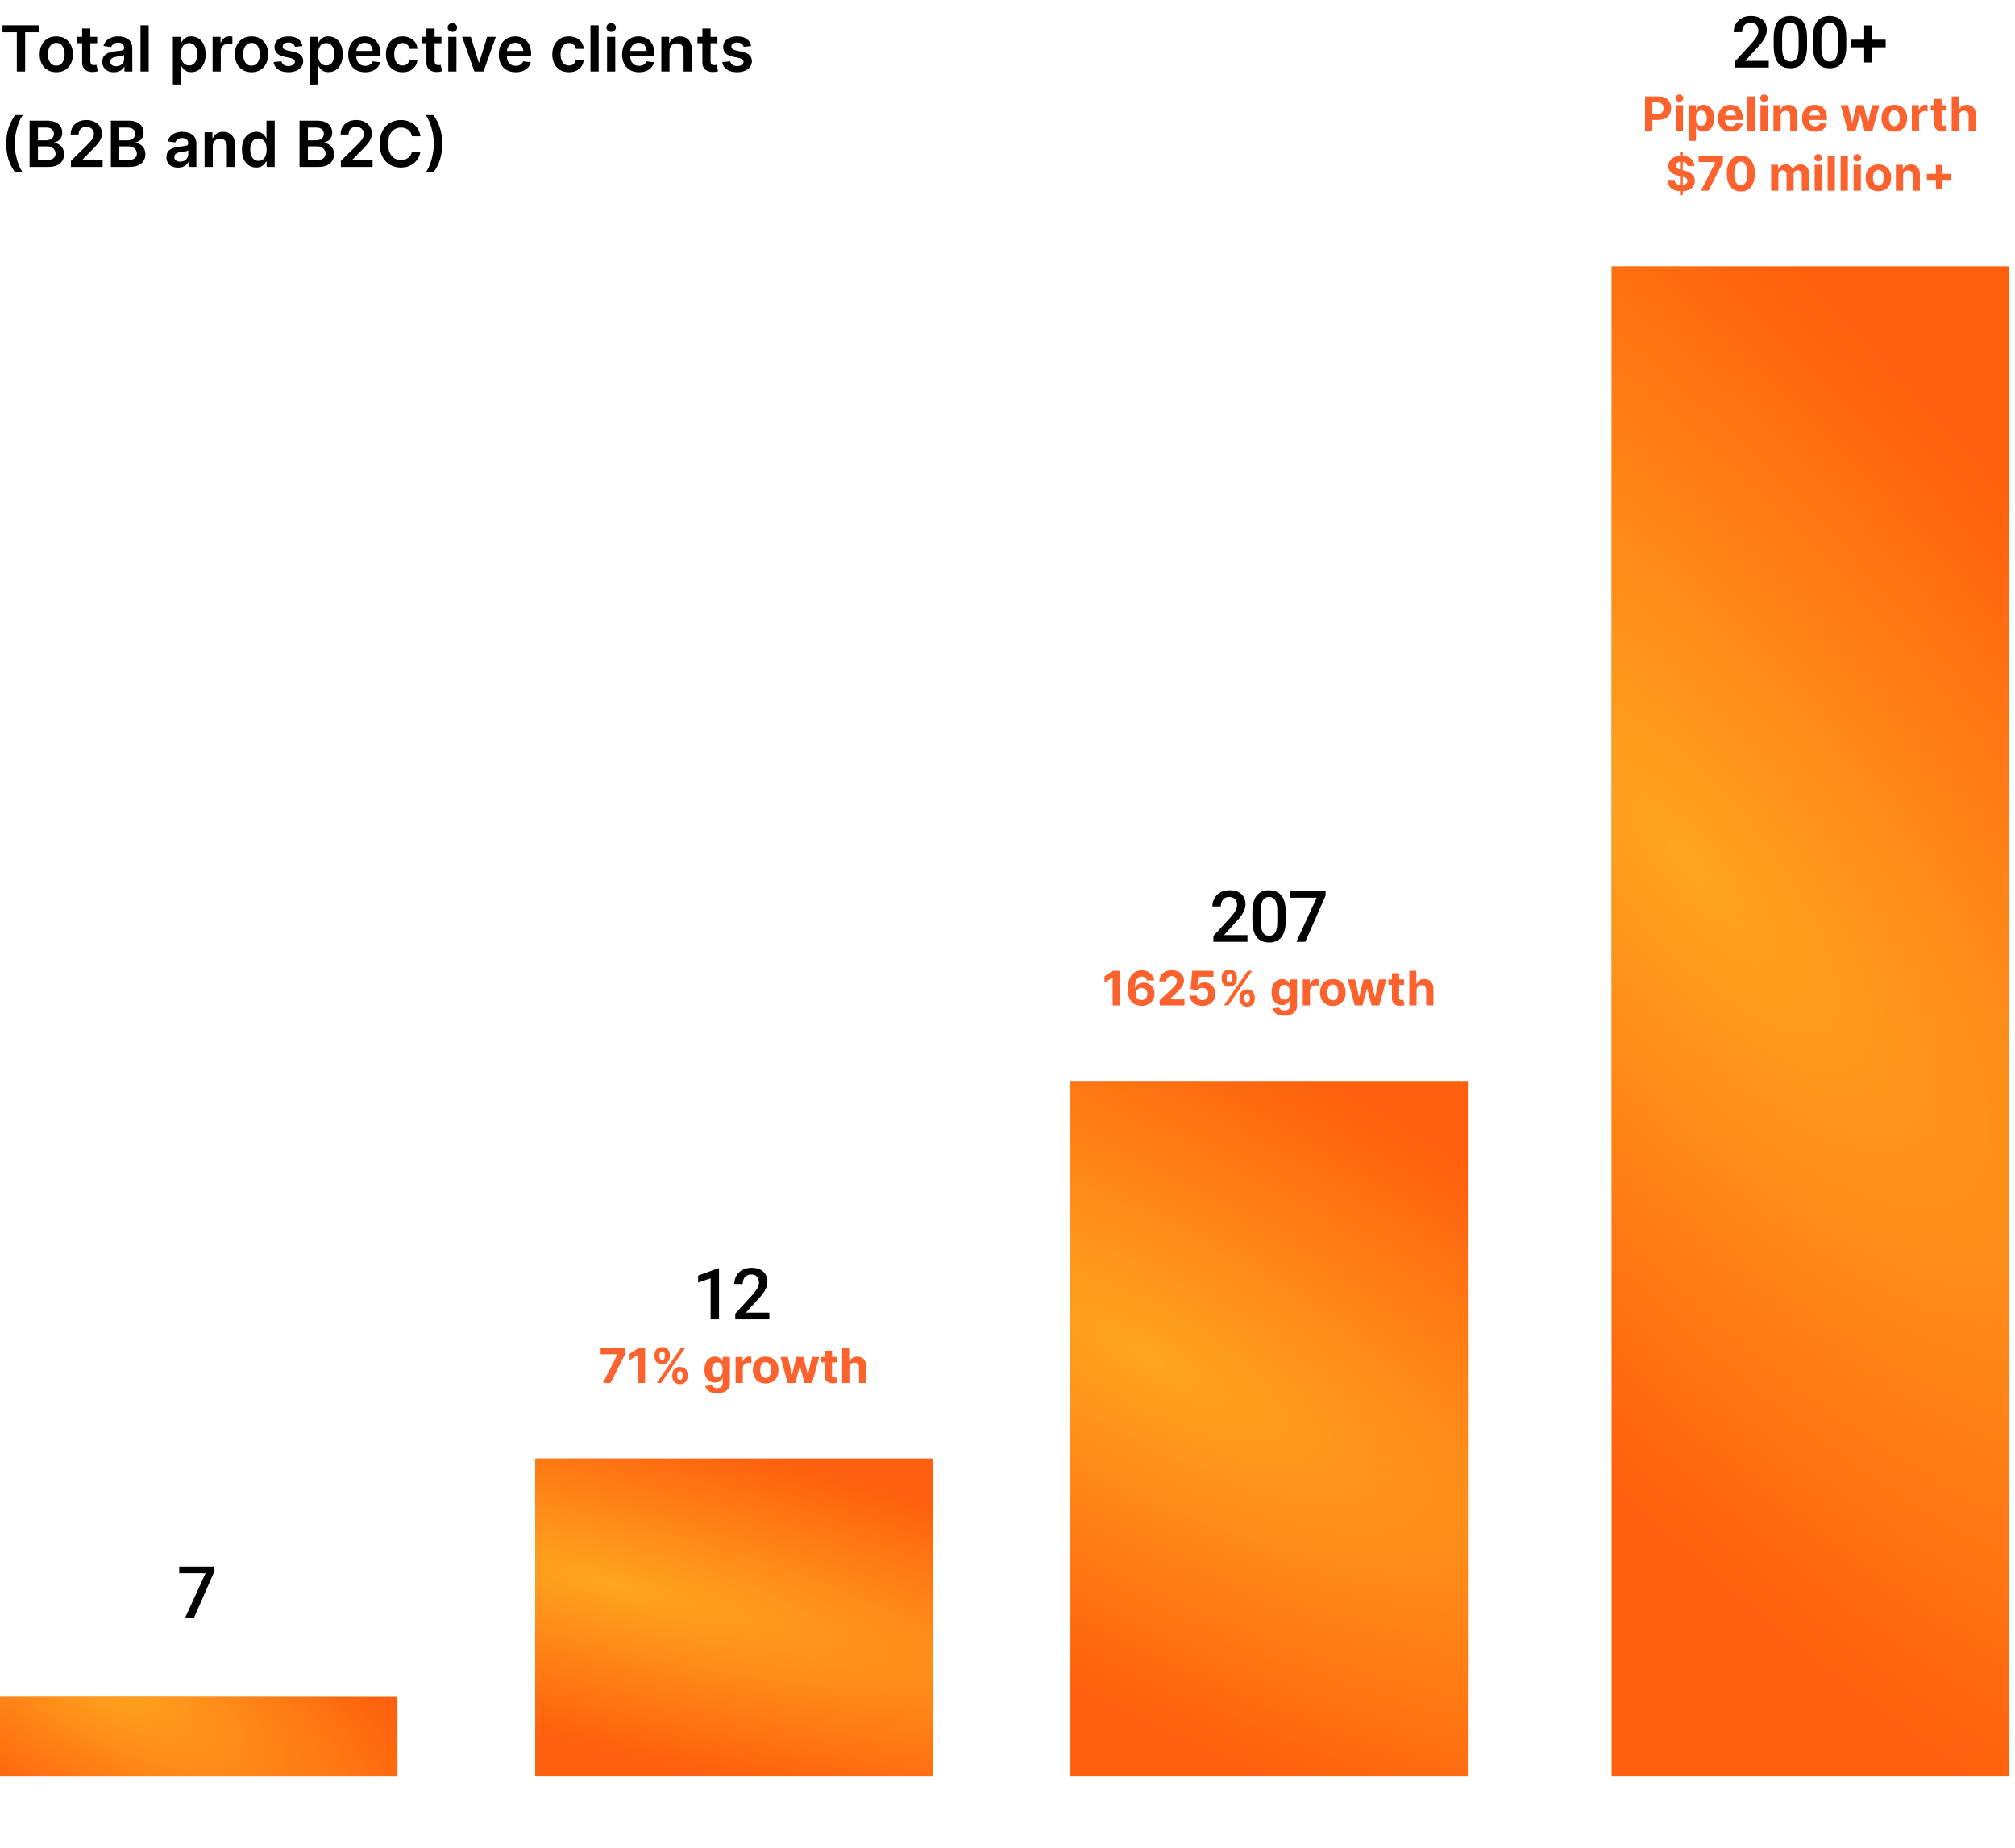 <?xml version="1.0" encoding="UTF-8"?> <svg xmlns="http://www.w3.org/2000/svg" width="507" height="465" viewBox="0 0 507 465" fill="none"> <path d="M53.966 394.203V395.363L48.851 407H46.618L51.725 395.891H45.098V394.203H53.966Z" fill="black"></path> <rect y="427" width="100" height="20" fill="#FF600D"></rect> <rect y="427" width="100" height="20" fill="url(#paint0_radial_2114_1245)"></rect> <path d="M180.917 319.159V332H178.799V321.673L175.661 322.736V320.987L180.662 319.159H180.917ZM193.582 330.312V332H185.004V330.55L189.17 326.006C189.627 325.49 189.988 325.045 190.251 324.67C190.515 324.295 190.7 323.958 190.805 323.659C190.916 323.354 190.972 323.059 190.972 322.771C190.972 322.367 190.896 322.013 190.744 321.708C190.597 321.397 190.38 321.154 190.093 320.979C189.806 320.797 189.457 320.706 189.047 320.706C188.573 320.706 188.174 320.809 187.852 321.014C187.53 321.219 187.286 321.503 187.122 321.866C186.958 322.224 186.876 322.634 186.876 323.097H184.758C184.758 322.353 184.928 321.673 185.268 321.058C185.608 320.437 186.1 319.944 186.744 319.581C187.389 319.212 188.165 319.027 189.074 319.027C189.929 319.027 190.656 319.171 191.253 319.458C191.851 319.745 192.305 320.152 192.616 320.68C192.932 321.207 193.09 321.831 193.09 322.552C193.09 322.95 193.026 323.346 192.897 323.738C192.768 324.131 192.583 324.523 192.343 324.916C192.109 325.303 191.83 325.692 191.508 326.085C191.186 326.472 190.831 326.864 190.445 327.263L187.676 330.312H193.582Z" fill="black"></path> <path d="M151.723 348L155.341 340.841V340.781H151.127V339.273H157.25V340.803L153.628 348H151.723ZM162.312 339.273V348H160.467V341.024H160.416L158.417 342.277V340.641L160.578 339.273H162.312ZM169.163 346.364V345.903C169.163 345.554 169.237 345.233 169.385 344.94C169.535 344.645 169.753 344.409 170.037 344.233C170.324 344.054 170.673 343.964 171.085 343.964C171.503 343.964 171.853 344.053 172.138 344.229C172.424 344.405 172.64 344.641 172.785 344.936C172.933 345.229 173.007 345.551 173.007 345.903V346.364C173.007 346.713 172.933 347.036 172.785 347.331C172.638 347.624 172.42 347.858 172.133 348.034C171.846 348.213 171.497 348.303 171.085 348.303C170.667 348.303 170.316 348.213 170.032 348.034C169.748 347.858 169.532 347.624 169.385 347.331C169.237 347.036 169.163 346.713 169.163 346.364ZM170.403 345.903V346.364C170.403 346.565 170.451 346.756 170.548 346.935C170.647 347.114 170.826 347.203 171.085 347.203C171.343 347.203 171.52 347.115 171.613 346.939C171.71 346.763 171.758 346.571 171.758 346.364V345.903C171.758 345.696 171.713 345.503 171.622 345.324C171.531 345.145 171.352 345.055 171.085 345.055C170.829 345.055 170.652 345.145 170.552 345.324C170.453 345.503 170.403 345.696 170.403 345.903ZM164.684 341.369V340.909C164.684 340.557 164.76 340.234 164.91 339.942C165.061 339.646 165.278 339.411 165.562 339.234C165.849 339.058 166.196 338.97 166.602 338.97C167.022 338.97 167.375 339.058 167.659 339.234C167.943 339.411 168.159 339.646 168.307 339.942C168.454 340.234 168.528 340.557 168.528 340.909V341.369C168.528 341.722 168.453 342.044 168.302 342.337C168.155 342.629 167.937 342.864 167.65 343.04C167.366 343.213 167.017 343.3 166.602 343.3C166.187 343.3 165.836 343.212 165.549 343.036C165.265 342.857 165.049 342.622 164.902 342.332C164.757 342.04 164.684 341.719 164.684 341.369ZM165.933 340.909V341.369C165.933 341.577 165.981 341.768 166.078 341.945C166.177 342.121 166.352 342.209 166.602 342.209C166.863 342.209 167.041 342.121 167.135 341.945C167.231 341.768 167.28 341.577 167.28 341.369V340.909C167.28 340.702 167.234 340.509 167.143 340.33C167.052 340.151 166.872 340.061 166.602 340.061C166.349 340.061 166.174 340.152 166.078 340.334C165.981 340.516 165.933 340.707 165.933 340.909ZM165.247 348L171.247 339.273H172.363L166.363 348H165.247ZM180.442 350.591C179.854 350.591 179.35 350.51 178.929 350.348C178.511 350.189 178.179 349.972 177.932 349.696C177.685 349.42 177.524 349.111 177.45 348.767L179.129 348.541C179.18 348.672 179.261 348.794 179.372 348.908C179.483 349.021 179.629 349.112 179.811 349.18C179.996 349.251 180.22 349.287 180.484 349.287C180.879 349.287 181.205 349.19 181.46 348.997C181.719 348.807 181.848 348.487 181.848 348.038V346.841H181.771C181.692 347.023 181.573 347.195 181.413 347.357C181.254 347.518 181.05 347.651 180.8 347.753C180.55 347.855 180.252 347.906 179.905 347.906C179.413 347.906 178.966 347.793 178.563 347.565C178.162 347.335 177.842 346.984 177.604 346.513C177.368 346.038 177.25 345.439 177.25 344.714C177.25 343.973 177.371 343.354 177.612 342.857C177.854 342.359 178.175 341.987 178.575 341.74C178.979 341.493 179.421 341.369 179.901 341.369C180.267 341.369 180.574 341.432 180.821 341.557C181.068 341.679 181.267 341.832 181.418 342.017C181.571 342.199 181.689 342.378 181.771 342.554H181.84V341.455H183.642V348.064C183.642 348.621 183.506 349.087 183.233 349.462C182.96 349.837 182.582 350.118 182.1 350.305C181.619 350.496 181.067 350.591 180.442 350.591ZM180.48 346.543C180.773 346.543 181.02 346.47 181.222 346.325C181.426 346.178 181.582 345.967 181.69 345.695C181.801 345.419 181.857 345.089 181.857 344.706C181.857 344.322 181.803 343.99 181.695 343.709C181.587 343.425 181.43 343.205 181.226 343.048C181.021 342.892 180.773 342.814 180.48 342.814C180.182 342.814 179.93 342.895 179.726 343.057C179.521 343.216 179.367 343.437 179.261 343.722C179.156 344.006 179.104 344.334 179.104 344.706C179.104 345.084 179.156 345.411 179.261 345.686C179.369 345.959 179.524 346.17 179.726 346.321C179.93 346.469 180.182 346.543 180.48 346.543ZM185.087 348V341.455H186.847V342.597H186.915C187.034 342.19 187.234 341.884 187.516 341.676C187.797 341.466 188.121 341.361 188.487 341.361C188.578 341.361 188.676 341.366 188.781 341.378C188.886 341.389 188.979 341.405 189.058 341.425V343.036C188.973 343.01 188.855 342.987 188.705 342.967C188.554 342.947 188.416 342.938 188.291 342.938C188.024 342.938 187.786 342.996 187.575 343.112C187.368 343.226 187.203 343.385 187.081 343.589C186.962 343.794 186.902 344.03 186.902 344.297V348H185.087ZM192.65 348.128C191.988 348.128 191.415 347.987 190.932 347.706C190.452 347.422 190.081 347.027 189.82 346.521C189.559 346.013 189.428 345.423 189.428 344.753C189.428 344.077 189.559 343.486 189.82 342.98C190.081 342.472 190.452 342.077 190.932 341.795C191.415 341.511 191.988 341.369 192.65 341.369C193.312 341.369 193.883 341.511 194.363 341.795C194.846 342.077 195.218 342.472 195.479 342.98C195.741 343.486 195.871 344.077 195.871 344.753C195.871 345.423 195.741 346.013 195.479 346.521C195.218 347.027 194.846 347.422 194.363 347.706C193.883 347.987 193.312 348.128 192.65 348.128ZM192.658 346.722C192.959 346.722 193.211 346.636 193.412 346.466C193.614 346.293 193.766 346.057 193.868 345.759C193.973 345.46 194.026 345.121 194.026 344.74C194.026 344.359 193.973 344.02 193.868 343.722C193.766 343.423 193.614 343.187 193.412 343.014C193.211 342.841 192.959 342.754 192.658 342.754C192.354 342.754 192.098 342.841 191.891 343.014C191.687 343.187 191.532 343.423 191.427 343.722C191.324 344.02 191.273 344.359 191.273 344.74C191.273 345.121 191.324 345.46 191.427 345.759C191.532 346.057 191.687 346.293 191.891 346.466C192.098 346.636 192.354 346.722 192.658 346.722ZM198.179 348L196.397 341.455H198.234L199.248 345.852H199.308L200.365 341.455H202.167L203.241 345.827H203.297L204.294 341.455H206.126L204.349 348H202.427L201.302 343.884H201.221L200.096 348H198.179ZM210.576 341.455V342.818H206.634V341.455H210.576ZM207.529 339.886H209.345V345.989C209.345 346.156 209.37 346.287 209.421 346.381C209.472 346.472 209.543 346.536 209.634 346.572C209.728 346.609 209.836 346.628 209.958 346.628C210.043 346.628 210.129 346.621 210.214 346.607C210.299 346.589 210.364 346.577 210.41 346.568L210.695 347.919C210.604 347.947 210.477 347.98 210.312 348.017C210.147 348.057 209.947 348.081 209.711 348.089C209.274 348.107 208.89 348.048 208.56 347.915C208.234 347.781 207.979 347.574 207.798 347.293C207.616 347.011 207.526 346.656 207.529 346.227V339.886ZM213.715 344.216V348H211.899V339.273H213.663V342.609H213.74C213.888 342.223 214.127 341.92 214.456 341.702C214.786 341.48 215.199 341.369 215.696 341.369C216.151 341.369 216.547 341.469 216.885 341.668C217.226 341.864 217.49 342.146 217.678 342.516C217.868 342.882 217.962 343.321 217.959 343.832V348H216.144V344.156C216.146 343.753 216.044 343.439 215.837 343.214C215.632 342.99 215.345 342.878 214.976 342.878C214.729 342.878 214.51 342.93 214.32 343.036C214.132 343.141 213.984 343.294 213.877 343.496C213.771 343.695 213.717 343.935 213.715 344.216Z" fill="#FC622E"></path> <rect x="134.667" y="367" width="100" height="80" fill="#FF600D"></rect> <rect x="134.667" y="367" width="100" height="80" fill="url(#paint1_radial_2114_1245)"></rect> <path d="M313.878 235.312V237H305.3V235.55L309.466 231.006C309.923 230.49 310.283 230.045 310.547 229.67C310.811 229.295 310.995 228.958 311.101 228.659C311.212 228.354 311.268 228.059 311.268 227.771C311.268 227.367 311.191 227.013 311.039 226.708C310.893 226.397 310.676 226.154 310.389 225.979C310.102 225.797 309.753 225.706 309.343 225.706C308.868 225.706 308.47 225.809 308.147 226.014C307.825 226.219 307.582 226.503 307.418 226.866C307.254 227.224 307.172 227.634 307.172 228.097H305.054C305.054 227.353 305.224 226.673 305.563 226.058C305.903 225.437 306.396 224.944 307.04 224.581C307.685 224.212 308.461 224.027 309.369 224.027C310.225 224.027 310.951 224.171 311.549 224.458C312.146 224.745 312.601 225.152 312.911 225.68C313.228 226.207 313.386 226.831 313.386 227.552C313.386 227.95 313.321 228.346 313.192 228.738C313.063 229.131 312.879 229.523 312.639 229.916C312.404 230.303 312.126 230.692 311.804 231.085C311.481 231.472 311.127 231.864 310.74 232.263L307.972 235.312H313.878ZM323.511 229.529V231.621C323.511 232.623 323.411 233.479 323.212 234.188C323.019 234.891 322.738 235.462 322.369 235.901C321.999 236.341 321.557 236.663 321.041 236.868C320.532 237.073 319.96 237.176 319.328 237.176C318.824 237.176 318.355 237.111 317.921 236.982C317.494 236.854 317.107 236.651 316.761 236.376C316.415 236.101 316.119 235.746 315.873 235.312C315.633 234.873 315.446 234.349 315.311 233.739C315.182 233.13 315.118 232.424 315.118 231.621V229.529C315.118 228.521 315.217 227.672 315.416 226.98C315.616 226.283 315.9 225.718 316.269 225.284C316.638 224.845 317.078 224.525 317.587 224.326C318.103 224.127 318.677 224.027 319.31 224.027C319.82 224.027 320.288 224.092 320.716 224.221C321.15 224.344 321.536 224.54 321.876 224.81C322.222 225.079 322.515 225.431 322.755 225.864C323.001 226.292 323.189 226.811 323.318 227.42C323.447 228.023 323.511 228.727 323.511 229.529ZM321.393 231.92V229.213C321.393 228.703 321.364 228.255 321.305 227.868C321.246 227.476 321.159 227.145 321.041 226.875C320.93 226.6 320.789 226.377 320.619 226.207C320.45 226.031 320.256 225.905 320.039 225.829C319.823 225.747 319.579 225.706 319.31 225.706C318.982 225.706 318.689 225.771 318.431 225.899C318.173 226.022 317.956 226.222 317.781 226.497C317.605 226.772 317.47 227.136 317.376 227.587C317.288 228.032 317.244 228.574 317.244 229.213V231.92C317.244 232.436 317.274 232.89 317.332 233.282C317.391 233.675 317.479 234.012 317.596 234.293C317.713 234.568 317.854 234.797 318.018 234.979C318.188 235.154 318.381 235.283 318.598 235.365C318.821 235.447 319.064 235.488 319.328 235.488C319.661 235.488 319.957 235.424 320.215 235.295C320.473 235.166 320.69 234.961 320.866 234.68C321.041 234.393 321.173 234.021 321.261 233.563C321.349 233.106 321.393 232.559 321.393 231.92ZM333.54 224.203V225.363L328.425 237H326.192L331.299 225.891H324.672V224.203H333.54Z" fill="black"></path> <path d="M281.802 244.273V253H279.957V246.024H279.906L277.907 247.277V245.641L280.068 244.273H281.802ZM287.226 253.119C286.777 253.116 286.344 253.041 285.926 252.893C285.511 252.746 285.139 252.506 284.81 252.173C284.48 251.841 284.219 251.401 284.025 250.852C283.835 250.304 283.74 249.631 283.74 248.832C283.743 248.099 283.827 247.445 283.991 246.868C284.159 246.288 284.398 245.797 284.707 245.393C285.02 244.99 285.393 244.683 285.828 244.473C286.263 244.26 286.75 244.153 287.29 244.153C287.872 244.153 288.386 244.267 288.832 244.494C289.278 244.719 289.636 245.024 289.906 245.411C290.179 245.797 290.344 246.23 290.4 246.71H288.581C288.51 246.406 288.361 246.168 288.133 245.994C287.906 245.821 287.625 245.734 287.29 245.734C286.722 245.734 286.29 245.982 285.994 246.476C285.702 246.97 285.552 247.642 285.547 248.491H285.606C285.737 248.233 285.913 248.013 286.135 247.831C286.359 247.646 286.614 247.506 286.898 247.409C287.185 247.31 287.487 247.26 287.805 247.26C288.322 247.26 288.783 247.382 289.186 247.626C289.589 247.868 289.908 248.2 290.141 248.624C290.373 249.047 290.49 249.531 290.49 250.077C290.49 250.668 290.352 251.193 290.077 251.653C289.804 252.114 289.422 252.474 288.93 252.736C288.442 252.994 287.873 253.122 287.226 253.119ZM287.217 251.67C287.501 251.67 287.756 251.602 287.98 251.466C288.204 251.33 288.381 251.145 288.508 250.912C288.636 250.679 288.7 250.418 288.7 250.128C288.7 249.838 288.636 249.578 288.508 249.348C288.383 249.118 288.21 248.935 287.989 248.798C287.767 248.662 287.514 248.594 287.23 248.594C287.017 248.594 286.82 248.634 286.638 248.713C286.459 248.793 286.301 248.903 286.165 249.045C286.031 249.187 285.926 249.352 285.849 249.54C285.773 249.724 285.734 249.922 285.734 250.132C285.734 250.413 285.798 250.67 285.926 250.903C286.057 251.136 286.233 251.322 286.454 251.462C286.679 251.601 286.933 251.67 287.217 251.67ZM291.798 253V251.67L294.905 248.794C295.169 248.538 295.391 248.308 295.57 248.104C295.751 247.899 295.889 247.699 295.983 247.503C296.077 247.304 296.123 247.089 296.123 246.859C296.123 246.604 296.065 246.384 295.949 246.199C295.832 246.011 295.673 245.868 295.472 245.768C295.27 245.666 295.041 245.615 294.785 245.615C294.518 245.615 294.285 245.669 294.087 245.777C293.888 245.885 293.734 246.04 293.626 246.241C293.518 246.443 293.464 246.683 293.464 246.962H291.713C291.713 246.391 291.842 245.895 292.101 245.474C292.359 245.054 292.722 244.729 293.187 244.499C293.653 244.268 294.19 244.153 294.798 244.153C295.423 244.153 295.967 244.264 296.43 244.486C296.896 244.705 297.258 245.009 297.517 245.398C297.775 245.787 297.905 246.233 297.905 246.736C297.905 247.065 297.839 247.391 297.709 247.712C297.581 248.033 297.352 248.389 297.023 248.781C296.693 249.17 296.229 249.638 295.629 250.183L294.355 251.432V251.491H298.02V253H291.798ZM302.544 253.119C301.942 253.119 301.405 253.009 300.934 252.787C300.465 252.565 300.093 252.26 299.817 251.871C299.541 251.482 299.398 251.036 299.387 250.533H301.176C301.196 250.871 301.338 251.145 301.603 251.355C301.867 251.565 302.181 251.67 302.544 251.67C302.834 251.67 303.09 251.607 303.311 251.479C303.536 251.348 303.71 251.168 303.835 250.938C303.963 250.705 304.027 250.437 304.027 250.136C304.027 249.83 303.962 249.56 303.831 249.327C303.703 249.094 303.526 248.912 303.299 248.781C303.071 248.651 302.811 248.584 302.519 248.581C302.263 248.581 302.014 248.634 301.773 248.739C301.534 248.844 301.348 248.987 301.215 249.169L299.574 248.875L299.987 244.273H305.323V245.781H301.509L301.283 247.967H301.334C301.487 247.751 301.719 247.572 302.029 247.43C302.338 247.288 302.685 247.217 303.068 247.217C303.594 247.217 304.063 247.341 304.475 247.588C304.887 247.835 305.212 248.175 305.451 248.607C305.689 249.036 305.807 249.53 305.804 250.089C305.807 250.678 305.671 251.2 305.395 251.658C305.122 252.112 304.74 252.47 304.249 252.732C303.76 252.99 303.192 253.119 302.544 253.119ZM311.868 251.364V250.903C311.868 250.554 311.942 250.233 312.09 249.94C312.24 249.645 312.458 249.409 312.742 249.233C313.029 249.054 313.378 248.964 313.79 248.964C314.208 248.964 314.559 249.053 314.843 249.229C315.13 249.405 315.345 249.641 315.49 249.936C315.638 250.229 315.712 250.551 315.712 250.903V251.364C315.712 251.713 315.638 252.036 315.49 252.331C315.343 252.624 315.125 252.858 314.838 253.034C314.551 253.213 314.202 253.303 313.79 253.303C313.372 253.303 313.022 253.213 312.737 253.034C312.453 252.858 312.237 252.624 312.09 252.331C311.942 252.036 311.868 251.713 311.868 251.364ZM313.108 250.903V251.364C313.108 251.565 313.157 251.756 313.253 251.935C313.353 252.114 313.532 252.203 313.79 252.203C314.049 252.203 314.225 252.115 314.318 251.939C314.415 251.763 314.463 251.571 314.463 251.364V250.903C314.463 250.696 314.418 250.503 314.327 250.324C314.236 250.145 314.057 250.055 313.79 250.055C313.534 250.055 313.357 250.145 313.257 250.324C313.158 250.503 313.108 250.696 313.108 250.903ZM307.389 246.369V245.909C307.389 245.557 307.465 245.234 307.615 244.942C307.766 244.646 307.983 244.411 308.267 244.234C308.554 244.058 308.901 243.97 309.307 243.97C309.728 243.97 310.08 244.058 310.364 244.234C310.648 244.411 310.864 244.646 311.012 244.942C311.159 245.234 311.233 245.557 311.233 245.909V246.369C311.233 246.722 311.158 247.044 311.007 247.337C310.86 247.629 310.642 247.864 310.355 248.04C310.071 248.213 309.722 248.3 309.307 248.3C308.892 248.3 308.541 248.212 308.255 248.036C307.97 247.857 307.755 247.622 307.607 247.332C307.462 247.04 307.389 246.719 307.389 246.369ZM308.638 245.909V246.369C308.638 246.577 308.686 246.768 308.783 246.945C308.882 247.121 309.057 247.209 309.307 247.209C309.568 247.209 309.746 247.121 309.84 246.945C309.936 246.768 309.985 246.577 309.985 246.369V245.909C309.985 245.702 309.939 245.509 309.848 245.33C309.757 245.151 309.577 245.061 309.307 245.061C309.054 245.061 308.88 245.152 308.783 245.334C308.686 245.516 308.638 245.707 308.638 245.909ZM307.952 253L313.952 244.273H315.068L309.068 253H307.952ZM323.147 255.591C322.559 255.591 322.055 255.51 321.634 255.348C321.217 255.189 320.884 254.972 320.637 254.696C320.39 254.42 320.229 254.111 320.155 253.767L321.834 253.541C321.886 253.672 321.967 253.794 322.077 253.908C322.188 254.021 322.334 254.112 322.516 254.18C322.701 254.251 322.925 254.287 323.19 254.287C323.584 254.287 323.91 254.19 324.165 253.997C324.424 253.807 324.553 253.487 324.553 253.038V251.841H324.476C324.397 252.023 324.278 252.195 324.119 252.357C323.959 252.518 323.755 252.651 323.505 252.753C323.255 252.855 322.957 252.906 322.61 252.906C322.119 252.906 321.671 252.793 321.268 252.565C320.867 252.335 320.547 251.984 320.309 251.513C320.073 251.038 319.955 250.439 319.955 249.714C319.955 248.973 320.076 248.354 320.317 247.857C320.559 247.359 320.88 246.987 321.28 246.74C321.684 246.493 322.126 246.369 322.606 246.369C322.972 246.369 323.279 246.432 323.526 246.557C323.773 246.679 323.972 246.832 324.123 247.017C324.276 247.199 324.394 247.378 324.476 247.554H324.545V246.455H326.347V253.064C326.347 253.621 326.211 254.087 325.938 254.462C325.665 254.837 325.288 255.118 324.805 255.305C324.324 255.496 323.772 255.591 323.147 255.591ZM323.185 251.543C323.478 251.543 323.725 251.47 323.927 251.325C324.131 251.178 324.288 250.967 324.396 250.695C324.506 250.419 324.562 250.089 324.562 249.706C324.562 249.322 324.508 248.99 324.4 248.709C324.292 248.425 324.136 248.205 323.931 248.048C323.726 247.892 323.478 247.814 323.185 247.814C322.887 247.814 322.636 247.895 322.431 248.057C322.226 248.216 322.072 248.437 321.967 248.722C321.861 249.006 321.809 249.334 321.809 249.706C321.809 250.084 321.861 250.411 321.967 250.686C322.074 250.959 322.229 251.17 322.431 251.321C322.636 251.469 322.887 251.543 323.185 251.543ZM327.792 253V246.455H329.552V247.597H329.62C329.739 247.19 329.94 246.884 330.221 246.676C330.502 246.466 330.826 246.361 331.192 246.361C331.283 246.361 331.381 246.366 331.486 246.378C331.592 246.389 331.684 246.405 331.763 246.425V248.036C331.678 248.01 331.56 247.987 331.41 247.967C331.259 247.947 331.121 247.938 330.996 247.938C330.729 247.938 330.491 247.996 330.28 248.112C330.073 248.226 329.908 248.385 329.786 248.589C329.667 248.794 329.607 249.03 329.607 249.297V253H327.792ZM335.355 253.128C334.693 253.128 334.12 252.987 333.637 252.706C333.157 252.422 332.786 252.027 332.525 251.521C332.264 251.013 332.133 250.423 332.133 249.753C332.133 249.077 332.264 248.486 332.525 247.98C332.786 247.472 333.157 247.077 333.637 246.795C334.12 246.511 334.693 246.369 335.355 246.369C336.017 246.369 336.588 246.511 337.068 246.795C337.551 247.077 337.923 247.472 338.184 247.98C338.446 248.486 338.576 249.077 338.576 249.753C338.576 250.423 338.446 251.013 338.184 251.521C337.923 252.027 337.551 252.422 337.068 252.706C336.588 252.987 336.017 253.128 335.355 253.128ZM335.363 251.722C335.664 251.722 335.916 251.636 336.117 251.466C336.319 251.293 336.471 251.057 336.573 250.759C336.679 250.46 336.731 250.121 336.731 249.74C336.731 249.359 336.679 249.02 336.573 248.722C336.471 248.423 336.319 248.187 336.117 248.014C335.916 247.841 335.664 247.754 335.363 247.754C335.059 247.754 334.804 247.841 334.596 248.014C334.392 248.187 334.237 248.423 334.132 248.722C334.029 249.02 333.978 249.359 333.978 249.74C333.978 250.121 334.029 250.46 334.132 250.759C334.237 251.057 334.392 251.293 334.596 251.466C334.804 251.636 335.059 251.722 335.363 251.722ZM340.884 253L339.103 246.455H340.939L341.953 250.852H342.013L343.07 246.455H344.872L345.946 250.827H346.002L346.999 246.455H348.831L347.054 253H345.132L344.007 248.884H343.926L342.801 253H340.884ZM353.281 246.455V247.818H349.339V246.455H353.281ZM350.234 244.886H352.05V250.989C352.05 251.156 352.075 251.287 352.126 251.381C352.177 251.472 352.248 251.536 352.339 251.572C352.433 251.609 352.541 251.628 352.663 251.628C352.748 251.628 352.834 251.621 352.919 251.607C353.004 251.589 353.07 251.577 353.115 251.568L353.4 252.919C353.31 252.947 353.182 252.98 353.017 253.017C352.852 253.057 352.652 253.081 352.416 253.089C351.979 253.107 351.595 253.048 351.266 252.915C350.939 252.781 350.685 252.574 350.503 252.293C350.321 252.011 350.231 251.656 350.234 251.227V244.886ZM356.42 249.216V253H354.604V244.273H356.369V247.609H356.445C356.593 247.223 356.832 246.92 357.161 246.702C357.491 246.48 357.904 246.369 358.401 246.369C358.856 246.369 359.252 246.469 359.59 246.668C359.931 246.864 360.195 247.146 360.383 247.516C360.573 247.882 360.667 248.321 360.664 248.832V253H358.849V249.156C358.851 248.753 358.749 248.439 358.542 248.214C358.337 247.99 358.05 247.878 357.681 247.878C357.434 247.878 357.215 247.93 357.025 248.036C356.837 248.141 356.69 248.294 356.582 248.496C356.476 248.695 356.422 248.935 356.42 249.216Z" fill="#FC622E"></path> <rect x="269.333" y="272" width="100" height="175" fill="#FF600D"></rect> <rect x="269.333" y="272" width="100" height="175" fill="url(#paint2_radial_2114_1245)"></rect> <path d="M445.045 15.312V17H436.467V15.55L440.633 11.006C441.09 10.49 441.45 10.045 441.714 9.67C441.978 9.295 442.162 8.958 442.268 8.659C442.379 8.354 442.435 8.059 442.435 7.771C442.435 7.367 442.358 7.013 442.206 6.708C442.06 6.397 441.843 6.154 441.556 5.979C441.269 5.797 440.92 5.706 440.51 5.706C440.035 5.706 439.637 5.809 439.314 6.014C438.992 6.219 438.749 6.503 438.585 6.866C438.421 7.224 438.339 7.634 438.339 8.097H436.221C436.221 7.353 436.391 6.673 436.73 6.058C437.07 5.437 437.562 4.944 438.207 4.581C438.852 4.212 439.628 4.027 440.536 4.027C441.392 4.027 442.118 4.171 442.716 4.458C443.313 4.745 443.768 5.152 444.078 5.68C444.395 6.207 444.553 6.831 444.553 7.552C444.553 7.95 444.488 8.346 444.359 8.738C444.23 9.131 444.046 9.523 443.806 9.916C443.571 10.303 443.293 10.692 442.971 11.085C442.648 11.472 442.294 11.864 441.907 12.263L439.139 15.312H445.045ZM454.678 9.529V11.621C454.678 12.623 454.578 13.479 454.379 14.188C454.186 14.891 453.905 15.462 453.536 15.901C453.166 16.341 452.724 16.663 452.208 16.868C451.699 17.073 451.127 17.176 450.494 17.176C449.991 17.176 449.522 17.111 449.088 16.982C448.661 16.854 448.274 16.651 447.928 16.376C447.582 16.101 447.286 15.746 447.04 15.312C446.8 14.873 446.613 14.349 446.478 13.739C446.349 13.13 446.285 12.424 446.285 11.621V9.529C446.285 8.521 446.384 7.672 446.583 6.98C446.783 6.283 447.067 5.718 447.436 5.284C447.805 4.845 448.244 4.525 448.754 4.326C449.27 4.127 449.844 4.027 450.477 4.027C450.987 4.027 451.455 4.092 451.883 4.221C452.317 4.344 452.703 4.54 453.043 4.81C453.389 5.079 453.682 5.431 453.922 5.864C454.168 6.292 454.356 6.811 454.485 7.42C454.614 8.023 454.678 8.727 454.678 9.529ZM452.56 11.92V9.213C452.56 8.703 452.531 8.255 452.472 7.868C452.413 7.476 452.326 7.145 452.208 6.875C452.097 6.6 451.956 6.377 451.786 6.207C451.617 6.031 451.423 5.905 451.206 5.829C450.99 5.747 450.746 5.706 450.477 5.706C450.149 5.706 449.856 5.771 449.598 5.899C449.34 6.022 449.123 6.222 448.948 6.497C448.772 6.772 448.637 7.136 448.543 7.587C448.455 8.032 448.411 8.574 448.411 9.213V11.92C448.411 12.435 448.441 12.89 448.499 13.282C448.558 13.675 448.646 14.012 448.763 14.293C448.88 14.568 449.021 14.797 449.185 14.979C449.355 15.154 449.548 15.283 449.765 15.365C449.988 15.447 450.231 15.488 450.494 15.488C450.828 15.488 451.124 15.424 451.382 15.295C451.64 15.166 451.857 14.961 452.033 14.68C452.208 14.393 452.34 14.021 452.428 13.563C452.516 13.106 452.56 12.559 452.56 11.92ZM464.549 9.529V11.621C464.549 12.623 464.449 13.479 464.25 14.188C464.056 14.891 463.775 15.462 463.406 15.901C463.037 16.341 462.594 16.663 462.079 16.868C461.569 17.073 460.998 17.176 460.365 17.176C459.861 17.176 459.392 17.111 458.959 16.982C458.531 16.854 458.144 16.651 457.799 16.376C457.453 16.101 457.157 15.746 456.911 15.312C456.671 14.873 456.483 14.349 456.348 13.739C456.219 13.13 456.155 12.424 456.155 11.621V9.529C456.155 8.521 456.255 7.672 456.454 6.98C456.653 6.283 456.937 5.718 457.306 5.284C457.676 4.845 458.115 4.525 458.625 4.326C459.14 4.127 459.715 4.027 460.347 4.027C460.857 4.027 461.326 4.092 461.754 4.221C462.187 4.344 462.574 4.54 462.914 4.81C463.259 5.079 463.552 5.431 463.793 5.864C464.039 6.292 464.226 6.811 464.355 7.42C464.484 8.023 464.549 8.727 464.549 9.529ZM462.43 11.92V9.213C462.43 8.703 462.401 8.255 462.343 7.868C462.284 7.476 462.196 7.145 462.079 6.875C461.968 6.6 461.827 6.377 461.657 6.207C461.487 6.031 461.294 5.905 461.077 5.829C460.86 5.747 460.617 5.706 460.347 5.706C460.019 5.706 459.726 5.771 459.468 5.899C459.211 6.022 458.994 6.222 458.818 6.497C458.642 6.772 458.508 7.136 458.414 7.587C458.326 8.032 458.282 8.574 458.282 9.213V11.92C458.282 12.435 458.311 12.89 458.37 13.282C458.428 13.675 458.516 14.012 458.634 14.293C458.751 14.568 458.891 14.797 459.055 14.979C459.225 15.154 459.419 15.283 459.635 15.365C459.858 15.447 460.101 15.488 460.365 15.488C460.699 15.488 460.995 15.424 461.253 15.295C461.51 15.166 461.727 14.961 461.903 14.68C462.079 14.393 462.211 14.021 462.299 13.563C462.386 13.106 462.43 12.559 462.43 11.92ZM474.463 9.986V11.894H465.691V9.986H474.463ZM471.106 6.4V15.717H469.058V6.4H471.106Z" fill="black"></path> <path d="M413.913 33V24.273H417.356C418.018 24.273 418.582 24.399 419.048 24.652C419.514 24.902 419.869 25.25 420.113 25.696C420.36 26.139 420.484 26.651 420.484 27.23C420.484 27.81 420.359 28.321 420.109 28.764C419.859 29.207 419.497 29.553 419.022 29.8C418.551 30.047 417.98 30.171 417.309 30.171H415.115V28.692H417.011C417.366 28.692 417.659 28.631 417.889 28.509C418.122 28.384 418.295 28.212 418.409 27.993C418.525 27.771 418.583 27.517 418.583 27.23C418.583 26.94 418.525 26.688 418.409 26.472C418.295 26.253 418.122 26.084 417.889 25.965C417.656 25.842 417.36 25.781 417.002 25.781H415.758V33H413.913ZM421.648 33V26.454H423.464V33H421.648ZM422.56 25.611C422.29 25.611 422.059 25.521 421.866 25.342C421.675 25.16 421.58 24.943 421.58 24.69C421.58 24.44 421.675 24.226 421.866 24.047C422.059 23.865 422.29 23.774 422.56 23.774C422.83 23.774 423.06 23.865 423.251 24.047C423.444 24.226 423.54 24.44 423.54 24.69C423.54 24.943 423.444 25.16 423.251 25.342C423.06 25.521 422.83 25.611 422.56 25.611ZM424.918 35.455V26.454H426.708V27.554H426.789C426.868 27.378 426.983 27.199 427.134 27.017C427.287 26.832 427.486 26.679 427.73 26.557C427.977 26.432 428.284 26.369 428.651 26.369C429.128 26.369 429.568 26.494 429.972 26.744C430.375 26.991 430.698 27.365 430.939 27.865C431.181 28.362 431.301 28.986 431.301 29.736C431.301 30.466 431.183 31.082 430.948 31.585C430.715 32.085 430.396 32.465 429.993 32.723C429.593 32.979 429.144 33.106 428.646 33.106C428.294 33.106 427.994 33.048 427.747 32.932C427.503 32.815 427.303 32.669 427.146 32.493C426.99 32.314 426.871 32.133 426.789 31.952H426.733V35.455H424.918ZM426.695 29.727C426.695 30.116 426.749 30.456 426.857 30.746C426.965 31.035 427.121 31.261 427.325 31.423C427.53 31.582 427.779 31.662 428.071 31.662C428.367 31.662 428.617 31.581 428.821 31.419C429.026 31.254 429.181 31.027 429.286 30.737C429.394 30.445 429.448 30.108 429.448 29.727C429.448 29.349 429.395 29.017 429.29 28.73C429.185 28.443 429.03 28.219 428.825 28.057C428.621 27.895 428.369 27.814 428.071 27.814C427.776 27.814 427.526 27.892 427.321 28.048C427.119 28.204 426.965 28.426 426.857 28.713C426.749 29 426.695 29.338 426.695 29.727ZM435.494 33.128C434.821 33.128 434.242 32.992 433.756 32.719C433.273 32.443 432.901 32.054 432.639 31.551C432.378 31.046 432.247 30.447 432.247 29.757C432.247 29.084 432.378 28.493 432.639 27.984C432.901 27.476 433.269 27.079 433.743 26.796C434.22 26.511 434.78 26.369 435.422 26.369C435.854 26.369 436.256 26.439 436.628 26.578C437.003 26.715 437.33 26.921 437.608 27.196C437.889 27.472 438.108 27.818 438.264 28.236C438.421 28.651 438.499 29.136 438.499 29.693V30.192H432.972V29.067H436.79C436.79 28.805 436.733 28.574 436.619 28.372C436.506 28.171 436.348 28.013 436.146 27.899C435.948 27.783 435.716 27.724 435.452 27.724C435.176 27.724 434.932 27.788 434.719 27.916C434.509 28.041 434.344 28.21 434.225 28.423C434.105 28.634 434.044 28.868 434.041 29.126V30.196C434.041 30.52 434.101 30.8 434.22 31.035C434.343 31.271 434.514 31.453 434.736 31.581C434.958 31.709 435.22 31.773 435.524 31.773C435.726 31.773 435.911 31.744 436.078 31.688C436.246 31.631 436.389 31.546 436.509 31.432C436.628 31.318 436.719 31.179 436.781 31.014L438.46 31.125C438.375 31.528 438.2 31.881 437.936 32.182C437.675 32.48 437.337 32.713 436.922 32.881C436.51 33.045 436.034 33.128 435.494 33.128ZM441.499 24.273V33H439.683V24.273H441.499ZM442.953 33V26.454H444.768V33H442.953ZM443.865 25.611C443.595 25.611 443.363 25.521 443.17 25.342C442.98 25.16 442.885 24.943 442.885 24.69C442.885 24.44 442.98 24.226 443.17 24.047C443.363 23.865 443.595 23.774 443.865 23.774C444.135 23.774 444.365 23.865 444.555 24.047C444.748 24.226 444.845 24.44 444.845 24.69C444.845 24.943 444.748 25.16 444.555 25.342C444.365 25.521 444.135 25.611 443.865 25.611ZM448.038 29.216V33H446.222V26.454H447.953V27.609H448.029C448.174 27.229 448.417 26.928 448.758 26.706C449.099 26.482 449.512 26.369 449.998 26.369C450.453 26.369 450.849 26.469 451.187 26.668C451.525 26.866 451.788 27.151 451.975 27.52C452.163 27.886 452.257 28.324 452.257 28.832V33H450.441V29.156C450.444 28.756 450.342 28.443 450.134 28.219C449.927 27.991 449.642 27.878 449.278 27.878C449.034 27.878 448.818 27.93 448.63 28.035C448.445 28.141 448.301 28.294 448.195 28.496C448.093 28.695 448.041 28.935 448.038 29.216ZM456.67 33.128C455.997 33.128 455.417 32.992 454.932 32.719C454.449 32.443 454.077 32.054 453.815 31.551C453.554 31.046 453.423 30.447 453.423 29.757C453.423 29.084 453.554 28.493 453.815 27.984C454.077 27.476 454.444 27.079 454.919 26.796C455.396 26.511 455.956 26.369 456.598 26.369C457.03 26.369 457.432 26.439 457.804 26.578C458.179 26.715 458.506 26.921 458.784 27.196C459.065 27.472 459.284 27.818 459.44 28.236C459.596 28.651 459.675 29.136 459.675 29.693V30.192H454.148V29.067H457.966C457.966 28.805 457.909 28.574 457.795 28.372C457.682 28.171 457.524 28.013 457.322 27.899C457.123 27.783 456.892 27.724 456.628 27.724C456.352 27.724 456.108 27.788 455.895 27.916C455.684 28.041 455.52 28.21 455.4 28.423C455.281 28.634 455.22 28.868 455.217 29.126V30.196C455.217 30.52 455.277 30.8 455.396 31.035C455.518 31.271 455.69 31.453 455.912 31.581C456.133 31.709 456.396 31.773 456.7 31.773C456.902 31.773 457.086 31.744 457.254 31.688C457.422 31.631 457.565 31.546 457.684 31.432C457.804 31.318 457.895 31.179 457.957 31.014L459.636 31.125C459.551 31.528 459.376 31.881 459.112 32.182C458.851 32.48 458.513 32.713 458.098 32.881C457.686 33.045 457.21 33.128 456.67 33.128ZM464.928 33L463.146 26.454H464.983L465.997 30.852H466.057L467.114 26.454H468.916L469.99 30.827H470.046L471.043 26.454H472.875L471.098 33H469.176L468.051 28.884H467.97L466.845 33H464.928ZM476.637 33.128C475.975 33.128 475.403 32.987 474.92 32.706C474.439 32.422 474.069 32.027 473.807 31.521C473.546 31.013 473.415 30.423 473.415 29.753C473.415 29.077 473.546 28.486 473.807 27.98C474.069 27.472 474.439 27.077 474.92 26.796C475.403 26.511 475.975 26.369 476.637 26.369C477.299 26.369 477.87 26.511 478.35 26.796C478.833 27.077 479.205 27.472 479.466 27.98C479.728 28.486 479.858 29.077 479.858 29.753C479.858 30.423 479.728 31.013 479.466 31.521C479.205 32.027 478.833 32.422 478.35 32.706C477.87 32.987 477.299 33.128 476.637 33.128ZM476.645 31.722C476.947 31.722 477.198 31.636 477.4 31.466C477.601 31.293 477.753 31.057 477.856 30.759C477.961 30.46 478.013 30.121 478.013 29.74C478.013 29.359 477.961 29.02 477.856 28.722C477.753 28.423 477.601 28.188 477.4 28.014C477.198 27.841 476.947 27.754 476.645 27.754C476.341 27.754 476.086 27.841 475.878 28.014C475.674 28.188 475.519 28.423 475.414 28.722C475.312 29.02 475.26 29.359 475.26 29.74C475.26 30.121 475.312 30.46 475.414 30.759C475.519 31.057 475.674 31.293 475.878 31.466C476.086 31.636 476.341 31.722 476.645 31.722ZM481.039 33V26.454H482.799V27.597H482.867C482.986 27.19 483.187 26.884 483.468 26.676C483.749 26.466 484.073 26.361 484.439 26.361C484.53 26.361 484.628 26.366 484.733 26.378C484.839 26.389 484.931 26.405 485.01 26.425V28.035C484.925 28.01 484.807 27.987 484.657 27.967C484.506 27.947 484.368 27.938 484.243 27.938C483.976 27.938 483.738 27.996 483.528 28.112C483.32 28.226 483.155 28.385 483.033 28.59C482.914 28.794 482.854 29.03 482.854 29.297V33H481.039ZM489.759 26.454V27.818H485.817V26.454H489.759ZM486.712 24.886H488.527V30.989C488.527 31.156 488.553 31.287 488.604 31.381C488.655 31.472 488.726 31.535 488.817 31.572C488.911 31.609 489.019 31.628 489.141 31.628C489.226 31.628 489.311 31.621 489.396 31.607C489.482 31.59 489.547 31.577 489.593 31.568L489.878 32.919C489.787 32.947 489.659 32.98 489.494 33.017C489.33 33.057 489.129 33.081 488.894 33.09C488.456 33.106 488.073 33.048 487.743 32.915C487.416 32.781 487.162 32.574 486.98 32.293C486.798 32.011 486.709 31.656 486.712 31.227V24.886ZM492.897 29.216V33H491.082V24.273H492.846V27.609H492.923C493.07 27.223 493.309 26.921 493.639 26.702C493.968 26.48 494.382 26.369 494.879 26.369C495.333 26.369 495.73 26.469 496.068 26.668C496.409 26.864 496.673 27.146 496.86 27.516C497.051 27.882 497.144 28.321 497.142 28.832V33H495.326V29.156C495.329 28.753 495.227 28.439 495.019 28.215C494.815 27.99 494.528 27.878 494.159 27.878C493.911 27.878 493.693 27.93 493.502 28.035C493.315 28.141 493.167 28.294 493.059 28.496C492.954 28.695 492.9 28.935 492.897 29.216ZM422.711 49.091V38.182H423.41V49.091H422.711ZM424.565 41.783C424.531 41.439 424.385 41.172 424.126 40.981C423.868 40.791 423.517 40.696 423.074 40.696C422.773 40.696 422.518 40.739 422.311 40.824C422.104 40.906 421.944 41.021 421.834 41.169C421.726 41.317 421.672 41.484 421.672 41.672C421.666 41.828 421.699 41.965 421.77 42.081C421.844 42.197 421.944 42.298 422.072 42.383C422.2 42.466 422.348 42.538 422.515 42.601C422.683 42.66 422.862 42.712 423.052 42.754L423.836 42.942C424.217 43.027 424.567 43.141 424.885 43.283C425.203 43.425 425.479 43.599 425.711 43.807C425.944 44.014 426.125 44.258 426.253 44.54C426.383 44.821 426.45 45.144 426.453 45.507C426.45 46.041 426.314 46.504 426.044 46.896C425.777 47.285 425.39 47.588 424.885 47.804C424.382 48.017 423.775 48.124 423.065 48.124C422.361 48.124 421.747 48.016 421.224 47.8C420.704 47.584 420.298 47.264 420.006 46.841C419.716 46.415 419.564 45.888 419.55 45.26H421.335C421.355 45.553 421.439 45.797 421.586 45.993C421.737 46.186 421.937 46.332 422.187 46.432C422.44 46.528 422.726 46.577 423.044 46.577C423.356 46.577 423.628 46.531 423.858 46.44C424.091 46.349 424.271 46.223 424.399 46.061C424.527 45.899 424.591 45.713 424.591 45.503C424.591 45.307 424.532 45.142 424.416 45.008C424.302 44.875 424.135 44.761 423.913 44.668C423.694 44.574 423.426 44.489 423.108 44.412L422.157 44.173C421.422 43.994 420.841 43.715 420.415 43.334C419.988 42.953 419.777 42.44 419.78 41.795C419.777 41.267 419.917 40.805 420.202 40.41C420.488 40.016 420.882 39.707 421.382 39.486C421.882 39.264 422.45 39.153 423.086 39.153C423.734 39.153 424.3 39.264 424.782 39.486C425.268 39.707 425.646 40.016 425.916 40.41C426.186 40.805 426.325 41.263 426.334 41.783H424.565ZM427.988 48L431.606 40.841V40.781H427.392V39.273H433.515V40.803L429.893 48H427.988ZM438.014 48.192C437.281 48.189 436.65 48.008 436.122 47.651C435.596 47.293 435.192 46.774 434.907 46.095C434.626 45.416 434.487 44.599 434.49 43.645C434.49 42.693 434.631 41.882 434.912 41.212C435.196 40.541 435.601 40.031 436.126 39.682C436.655 39.33 437.284 39.153 438.014 39.153C438.744 39.153 439.372 39.33 439.898 39.682C440.426 40.034 440.832 40.545 441.116 41.216C441.4 41.883 441.541 42.693 441.538 43.645C441.538 44.602 441.396 45.42 441.112 46.099C440.831 46.778 440.427 47.297 439.902 47.655C439.376 48.013 438.747 48.192 438.014 48.192ZM438.014 46.662C438.514 46.662 438.913 46.41 439.211 45.908C439.51 45.405 439.657 44.651 439.655 43.645C439.655 42.983 439.586 42.432 439.45 41.992C439.317 41.551 439.126 41.22 438.879 40.999C438.635 40.777 438.346 40.666 438.014 40.666C437.517 40.666 437.119 40.915 436.821 41.412C436.523 41.909 436.372 42.653 436.369 43.645C436.369 44.315 436.436 44.875 436.569 45.324C436.706 45.77 436.898 46.105 437.145 46.33C437.392 46.551 437.682 46.662 438.014 46.662ZM445.648 48V41.455H447.378V42.609H447.455C447.591 42.226 447.819 41.923 448.137 41.702C448.455 41.48 448.836 41.369 449.279 41.369C449.728 41.369 450.11 41.481 450.425 41.706C450.741 41.928 450.951 42.229 451.056 42.609H451.124C451.258 42.234 451.499 41.935 451.849 41.71C452.201 41.483 452.617 41.369 453.097 41.369C453.708 41.369 454.204 41.564 454.584 41.953C454.968 42.34 455.16 42.888 455.16 43.598V48H453.349V43.956C453.349 43.592 453.252 43.32 453.059 43.138C452.866 42.956 452.624 42.865 452.334 42.865C452.005 42.865 451.748 42.97 451.563 43.18C451.378 43.388 451.286 43.662 451.286 44.003V48H449.526V43.918C449.526 43.597 449.434 43.341 449.249 43.151C449.067 42.96 448.827 42.865 448.529 42.865C448.327 42.865 448.145 42.916 447.983 43.019C447.824 43.118 447.698 43.258 447.604 43.44C447.51 43.619 447.464 43.83 447.464 44.071V48H445.648ZM456.594 48V41.455H458.409V48H456.594ZM457.506 40.611C457.236 40.611 457.004 40.521 456.811 40.342C456.621 40.16 456.525 39.943 456.525 39.69C456.525 39.44 456.621 39.226 456.811 39.047C457.004 38.865 457.236 38.774 457.506 38.774C457.775 38.774 458.006 38.865 458.196 39.047C458.389 39.226 458.486 39.44 458.486 39.69C458.486 39.943 458.389 40.16 458.196 40.342C458.006 40.521 457.775 40.611 457.506 40.611ZM461.678 39.273V48H459.863V39.273H461.678ZM464.948 39.273V48H463.133V39.273H464.948ZM466.402 48V41.455H468.218V48H466.402ZM467.314 40.611C467.044 40.611 466.813 40.521 466.619 40.342C466.429 40.16 466.334 39.943 466.334 39.69C466.334 39.44 466.429 39.226 466.619 39.047C466.813 38.865 467.044 38.774 467.314 38.774C467.584 38.774 467.814 38.865 468.004 39.047C468.198 39.226 468.294 39.44 468.294 39.69C468.294 39.943 468.198 40.16 468.004 40.342C467.814 40.521 467.584 40.611 467.314 40.611ZM472.629 48.128C471.967 48.128 471.395 47.987 470.912 47.706C470.432 47.422 470.061 47.027 469.8 46.521C469.538 46.013 469.407 45.423 469.407 44.753C469.407 44.077 469.538 43.486 469.8 42.98C470.061 42.472 470.432 42.077 470.912 41.795C471.395 41.511 471.967 41.369 472.629 41.369C473.291 41.369 473.862 41.511 474.342 41.795C474.825 42.077 475.197 42.472 475.459 42.98C475.72 43.486 475.851 44.077 475.851 44.753C475.851 45.423 475.72 46.013 475.459 46.521C475.197 47.027 474.825 47.422 474.342 47.706C473.862 47.987 473.291 48.128 472.629 48.128ZM472.638 46.722C472.939 46.722 473.19 46.636 473.392 46.466C473.594 46.293 473.746 46.057 473.848 45.758C473.953 45.46 474.006 45.121 474.006 44.74C474.006 44.359 473.953 44.02 473.848 43.722C473.746 43.423 473.594 43.188 473.392 43.014C473.19 42.841 472.939 42.754 472.638 42.754C472.334 42.754 472.078 42.841 471.871 43.014C471.666 43.188 471.511 43.423 471.406 43.722C471.304 44.02 471.253 44.359 471.253 44.74C471.253 45.121 471.304 45.46 471.406 45.758C471.511 46.057 471.666 46.293 471.871 46.466C472.078 46.636 472.334 46.722 472.638 46.722ZM478.846 44.216V48H477.031V41.455H478.761V42.609H478.838C478.983 42.229 479.226 41.928 479.567 41.706C479.907 41.481 480.321 41.369 480.807 41.369C481.261 41.369 481.657 41.469 481.996 41.668C482.334 41.867 482.596 42.151 482.784 42.52C482.971 42.886 483.065 43.324 483.065 43.832V48H481.25V44.156C481.253 43.756 481.15 43.443 480.943 43.219C480.736 42.992 480.45 42.878 480.086 42.878C479.842 42.878 479.626 42.93 479.439 43.035C479.254 43.141 479.109 43.294 479.004 43.496C478.902 43.695 478.849 43.935 478.846 44.216ZM487.087 47.527V41.493H488.612V47.527H487.087ZM484.833 45.273V43.747H490.867V45.273H484.833Z" fill="#FC622E"></path> <rect x="405.5" y="67" width="100" height="380" fill="#FF600D"></rect> <rect x="405.5" y="67" width="100" height="380" fill="url(#paint3_radial_2114_1245)"></rect> <path d="M0.636 8.131V6.364H9.92V8.131H6.324V18H4.233V8.131H0.636ZM14.161 18.171C13.308 18.171 12.57 17.983 11.945 17.608C11.32 17.233 10.835 16.708 10.49 16.034C10.149 15.36 9.979 14.572 9.979 13.671C9.979 12.769 10.149 11.979 10.49 11.301C10.835 10.623 11.32 10.097 11.945 9.722C12.57 9.347 13.308 9.159 14.161 9.159C15.013 9.159 15.751 9.347 16.376 9.722C17.001 10.097 17.484 10.623 17.825 11.301C18.17 11.979 18.342 12.769 18.342 13.671C18.342 14.572 18.17 15.36 17.825 16.034C17.484 16.708 17.001 17.233 16.376 17.608C15.751 17.983 15.013 18.171 14.161 18.171ZM14.172 16.523C14.634 16.523 15.02 16.396 15.331 16.142C15.642 15.884 15.873 15.54 16.024 15.108C16.18 14.676 16.257 14.195 16.257 13.665C16.257 13.131 16.18 12.648 16.024 12.216C15.873 11.78 15.642 11.434 15.331 11.176C15.02 10.919 14.634 10.79 14.172 10.79C13.698 10.79 13.305 10.919 12.99 11.176C12.68 11.434 12.447 11.78 12.291 12.216C12.14 12.648 12.064 13.131 12.064 13.665C12.064 14.195 12.14 14.676 12.291 15.108C12.447 15.54 12.68 15.884 12.99 16.142C13.305 16.396 13.698 16.523 14.172 16.523ZM24.446 9.273V10.864H19.429V9.273H24.446ZM20.668 7.182H22.724V15.375C22.724 15.652 22.766 15.864 22.849 16.011C22.937 16.155 23.05 16.254 23.19 16.307C23.331 16.36 23.486 16.386 23.656 16.386C23.785 16.386 23.902 16.377 24.009 16.358C24.118 16.339 24.202 16.322 24.259 16.307L24.605 17.915C24.495 17.953 24.338 17.994 24.134 18.04C23.933 18.085 23.687 18.112 23.395 18.119C22.88 18.134 22.416 18.057 22.003 17.886C21.59 17.712 21.262 17.443 21.02 17.079C20.781 16.716 20.664 16.261 20.668 15.716V7.182ZM28.678 18.176C28.125 18.176 27.626 18.078 27.183 17.881C26.744 17.68 26.395 17.384 26.138 16.994C25.884 16.604 25.757 16.123 25.757 15.551C25.757 15.059 25.848 14.652 26.03 14.329C26.212 14.008 26.46 13.75 26.774 13.557C27.088 13.364 27.443 13.218 27.837 13.119C28.234 13.017 28.645 12.943 29.07 12.898C29.581 12.845 29.996 12.797 30.314 12.756C30.632 12.71 30.863 12.642 31.007 12.551C31.155 12.456 31.229 12.311 31.229 12.114V12.079C31.229 11.652 31.102 11.32 30.848 11.085C30.594 10.85 30.229 10.733 29.751 10.733C29.248 10.733 28.848 10.843 28.553 11.062C28.261 11.282 28.064 11.542 27.962 11.841L26.041 11.568C26.193 11.038 26.443 10.595 26.791 10.239C27.14 9.879 27.566 9.61 28.07 9.432C28.573 9.25 29.13 9.159 29.74 9.159C30.16 9.159 30.579 9.208 30.996 9.307C31.412 9.405 31.793 9.568 32.138 9.795C32.483 10.019 32.759 10.324 32.967 10.71C33.179 11.097 33.285 11.579 33.285 12.159V18H31.308V16.801H31.24C31.115 17.044 30.939 17.271 30.712 17.483C30.488 17.691 30.206 17.86 29.865 17.989C29.528 18.114 29.132 18.176 28.678 18.176ZM29.212 16.665C29.625 16.665 29.983 16.583 30.285 16.421C30.588 16.254 30.822 16.034 30.984 15.761C31.151 15.489 31.234 15.191 31.234 14.869V13.841C31.17 13.894 31.06 13.943 30.905 13.989C30.753 14.034 30.583 14.074 30.393 14.108C30.204 14.142 30.017 14.172 29.831 14.199C29.645 14.225 29.484 14.248 29.348 14.267C29.041 14.309 28.767 14.377 28.524 14.472C28.282 14.566 28.09 14.699 27.95 14.869C27.81 15.036 27.74 15.252 27.74 15.517C27.74 15.896 27.878 16.182 28.155 16.375C28.431 16.568 28.784 16.665 29.212 16.665ZM37.41 6.364V18H35.354V6.364H37.41ZM43.494 21.273V9.273H45.517V10.716H45.636C45.742 10.504 45.892 10.278 46.085 10.04C46.278 9.797 46.54 9.591 46.869 9.42C47.199 9.246 47.619 9.159 48.131 9.159C48.805 9.159 49.413 9.331 49.955 9.676C50.5 10.017 50.932 10.523 51.25 11.193C51.572 11.86 51.733 12.678 51.733 13.648C51.733 14.606 51.576 15.421 51.261 16.091C50.947 16.761 50.519 17.273 49.977 17.625C49.436 17.977 48.822 18.153 48.136 18.153C47.636 18.153 47.222 18.07 46.892 17.903C46.562 17.737 46.297 17.536 46.097 17.301C45.9 17.062 45.746 16.837 45.636 16.625H45.551V21.273H43.494ZM45.511 13.636C45.511 14.201 45.591 14.695 45.75 15.119C45.913 15.544 46.146 15.875 46.449 16.114C46.756 16.349 47.127 16.466 47.562 16.466C48.017 16.466 48.398 16.345 48.705 16.102C49.011 15.856 49.242 15.521 49.398 15.097C49.557 14.669 49.636 14.182 49.636 13.636C49.636 13.095 49.559 12.614 49.403 12.193C49.248 11.773 49.017 11.443 48.71 11.204C48.403 10.966 48.021 10.847 47.562 10.847C47.123 10.847 46.75 10.962 46.443 11.193C46.136 11.424 45.903 11.748 45.744 12.165C45.589 12.581 45.511 13.072 45.511 13.636ZM53.494 18V9.273H55.489V10.727H55.58C55.739 10.223 56.011 9.835 56.398 9.562C56.788 9.286 57.233 9.148 57.733 9.148C57.847 9.148 57.974 9.153 58.114 9.165C58.258 9.172 58.377 9.186 58.472 9.205V11.097C58.385 11.066 58.246 11.04 58.057 11.017C57.871 10.991 57.691 10.977 57.517 10.977C57.142 10.977 56.805 11.059 56.506 11.222C56.21 11.381 55.977 11.602 55.807 11.886C55.636 12.171 55.551 12.498 55.551 12.869V18H53.494ZM63.285 18.171C62.433 18.171 61.695 17.983 61.07 17.608C60.445 17.233 59.96 16.708 59.615 16.034C59.274 15.36 59.104 14.572 59.104 13.671C59.104 12.769 59.274 11.979 59.615 11.301C59.96 10.623 60.445 10.097 61.07 9.722C61.695 9.347 62.433 9.159 63.285 9.159C64.138 9.159 64.876 9.347 65.501 9.722C66.126 10.097 66.609 10.623 66.95 11.301C67.295 11.979 67.467 12.769 67.467 13.671C67.467 14.572 67.295 15.36 66.95 16.034C66.609 16.708 66.126 17.233 65.501 17.608C64.876 17.983 64.138 18.171 63.285 18.171ZM63.297 16.523C63.759 16.523 64.145 16.396 64.456 16.142C64.767 15.884 64.998 15.54 65.149 15.108C65.305 14.676 65.382 14.195 65.382 13.665C65.382 13.131 65.305 12.648 65.149 12.216C64.998 11.78 64.767 11.434 64.456 11.176C64.145 10.919 63.759 10.79 63.297 10.79C62.823 10.79 62.429 10.919 62.115 11.176C61.804 11.434 61.572 11.78 61.416 12.216C61.265 12.648 61.189 13.131 61.189 13.665C61.189 14.195 61.265 14.676 61.416 15.108C61.572 15.54 61.804 15.884 62.115 16.142C62.429 16.396 62.823 16.523 63.297 16.523ZM76.111 11.579L74.236 11.784C74.183 11.595 74.09 11.417 73.957 11.25C73.829 11.083 73.654 10.949 73.435 10.847C73.215 10.744 72.946 10.693 72.628 10.693C72.2 10.693 71.84 10.786 71.548 10.972C71.26 11.157 71.118 11.398 71.122 11.693C71.118 11.947 71.211 12.153 71.401 12.312C71.594 12.472 71.912 12.602 72.355 12.704L73.844 13.023C74.669 13.201 75.283 13.483 75.685 13.869C76.09 14.256 76.294 14.761 76.298 15.386C76.294 15.936 76.133 16.421 75.815 16.841C75.501 17.258 75.063 17.583 74.503 17.818C73.942 18.053 73.298 18.171 72.571 18.171C71.503 18.171 70.643 17.947 69.992 17.5C69.34 17.049 68.952 16.422 68.827 15.619L70.832 15.426C70.923 15.82 71.117 16.117 71.412 16.318C71.707 16.519 72.092 16.619 72.565 16.619C73.054 16.619 73.446 16.519 73.742 16.318C74.041 16.117 74.19 15.869 74.19 15.574C74.19 15.324 74.094 15.117 73.901 14.954C73.711 14.792 73.416 14.667 73.014 14.579L71.526 14.267C70.688 14.093 70.069 13.799 69.668 13.386C69.266 12.97 69.067 12.443 69.071 11.807C69.067 11.269 69.213 10.803 69.508 10.409C69.808 10.011 70.222 9.705 70.753 9.489C71.287 9.269 71.903 9.159 72.599 9.159C73.622 9.159 74.427 9.377 75.014 9.812C75.605 10.248 75.971 10.837 76.111 11.579ZM77.994 21.273V9.273H80.017V10.716H80.136C80.242 10.504 80.392 10.278 80.585 10.04C80.778 9.797 81.04 9.591 81.369 9.42C81.699 9.246 82.119 9.159 82.631 9.159C83.305 9.159 83.913 9.331 84.454 9.676C85 10.017 85.432 10.523 85.75 11.193C86.072 11.86 86.233 12.678 86.233 13.648C86.233 14.606 86.076 15.421 85.761 16.091C85.447 16.761 85.019 17.273 84.477 17.625C83.936 17.977 83.322 18.153 82.636 18.153C82.136 18.153 81.722 18.07 81.392 17.903C81.062 17.737 80.797 17.536 80.597 17.301C80.4 17.062 80.246 16.837 80.136 16.625H80.051V21.273H77.994ZM80.011 13.636C80.011 14.201 80.091 14.695 80.25 15.119C80.413 15.544 80.646 15.875 80.949 16.114C81.256 16.349 81.627 16.466 82.062 16.466C82.517 16.466 82.898 16.345 83.204 16.102C83.511 15.856 83.742 15.521 83.898 15.097C84.057 14.669 84.136 14.182 84.136 13.636C84.136 13.095 84.059 12.614 83.903 12.193C83.748 11.773 83.517 11.443 83.21 11.204C82.903 10.966 82.521 10.847 82.062 10.847C81.623 10.847 81.25 10.962 80.943 11.193C80.636 11.424 80.403 11.748 80.244 12.165C80.089 12.581 80.011 13.072 80.011 13.636ZM91.858 18.171C90.983 18.171 90.227 17.989 89.591 17.625C88.958 17.258 88.472 16.739 88.131 16.068C87.79 15.394 87.619 14.6 87.619 13.688C87.619 12.79 87.79 12.002 88.131 11.324C88.475 10.642 88.956 10.112 89.574 9.733C90.191 9.35 90.917 9.159 91.75 9.159C92.288 9.159 92.796 9.246 93.273 9.42C93.754 9.591 94.178 9.856 94.546 10.216C94.917 10.576 95.208 11.034 95.421 11.591C95.633 12.144 95.739 12.803 95.739 13.568V14.199H88.585V12.812H93.767C93.763 12.419 93.678 12.068 93.511 11.761C93.345 11.451 93.112 11.206 92.812 11.028C92.517 10.85 92.172 10.761 91.778 10.761C91.358 10.761 90.989 10.864 90.671 11.068C90.352 11.269 90.104 11.534 89.926 11.864C89.752 12.189 89.663 12.547 89.659 12.938V14.148C89.659 14.655 89.752 15.091 89.938 15.454C90.123 15.814 90.383 16.091 90.716 16.284C91.049 16.474 91.439 16.568 91.886 16.568C92.186 16.568 92.456 16.526 92.699 16.443C92.941 16.356 93.151 16.229 93.329 16.062C93.508 15.896 93.642 15.689 93.733 15.443L95.653 15.659C95.532 16.167 95.301 16.61 94.96 16.989C94.623 17.364 94.191 17.655 93.665 17.864C93.138 18.068 92.536 18.171 91.858 18.171ZM101.286 18.171C100.414 18.171 99.666 17.979 99.041 17.597C98.42 17.214 97.941 16.686 97.604 16.011C97.27 15.333 97.104 14.553 97.104 13.671C97.104 12.784 97.274 12.002 97.615 11.324C97.956 10.642 98.437 10.112 99.058 9.733C99.683 9.35 100.422 9.159 101.274 9.159C101.982 9.159 102.609 9.29 103.155 9.551C103.704 9.809 104.142 10.174 104.467 10.648C104.793 11.117 104.979 11.667 105.024 12.296H103.058C102.979 11.875 102.789 11.525 102.49 11.244C102.195 10.96 101.799 10.818 101.303 10.818C100.882 10.818 100.513 10.932 100.195 11.159C99.876 11.383 99.628 11.704 99.45 12.125C99.276 12.546 99.189 13.049 99.189 13.636C99.189 14.231 99.276 14.742 99.45 15.171C99.624 15.595 99.869 15.922 100.183 16.153C100.501 16.381 100.875 16.494 101.303 16.494C101.606 16.494 101.876 16.438 102.115 16.324C102.357 16.206 102.56 16.038 102.723 15.818C102.886 15.598 102.998 15.331 103.058 15.017H105.024C104.975 15.634 104.793 16.182 104.479 16.659C104.164 17.133 103.736 17.504 103.195 17.773C102.653 18.038 102.017 18.171 101.286 18.171ZM111.071 9.273V10.864H106.054V9.273H111.071ZM107.293 7.182H109.349V15.375C109.349 15.652 109.391 15.864 109.474 16.011C109.562 16.155 109.675 16.254 109.815 16.307C109.955 16.36 110.111 16.386 110.281 16.386C110.41 16.386 110.527 16.377 110.634 16.358C110.743 16.339 110.827 16.322 110.884 16.307L111.23 17.915C111.12 17.953 110.963 17.994 110.759 18.04C110.558 18.085 110.312 18.112 110.02 18.119C109.505 18.134 109.041 18.057 108.628 17.886C108.215 17.712 107.887 17.443 107.645 17.079C107.406 16.716 107.289 16.261 107.293 15.716V7.182ZM112.791 18V9.273H114.848V18H112.791ZM113.825 8.034C113.5 8.034 113.219 7.926 112.984 7.71C112.75 7.491 112.632 7.227 112.632 6.92C112.632 6.61 112.75 6.347 112.984 6.131C113.219 5.911 113.5 5.801 113.825 5.801C114.155 5.801 114.435 5.911 114.666 6.131C114.901 6.347 115.018 6.61 115.018 6.92C115.018 7.227 114.901 7.491 114.666 7.71C114.435 7.926 114.155 8.034 113.825 8.034ZM124.759 9.273L121.651 18H119.378L116.27 9.273H118.463L120.469 15.756H120.56L122.571 9.273H124.759ZM129.749 18.171C128.874 18.171 128.118 17.989 127.482 17.625C126.849 17.258 126.362 16.739 126.021 16.068C125.68 15.394 125.51 14.6 125.51 13.688C125.51 12.79 125.68 12.002 126.021 11.324C126.366 10.642 126.847 10.112 127.464 9.733C128.082 9.35 128.807 9.159 129.641 9.159C130.179 9.159 130.686 9.246 131.163 9.42C131.644 9.591 132.069 9.856 132.436 10.216C132.807 10.576 133.099 11.034 133.311 11.591C133.523 12.144 133.629 12.803 133.629 13.568V14.199H126.476V12.812H131.658C131.654 12.419 131.569 12.068 131.402 11.761C131.235 11.451 131.002 11.206 130.703 11.028C130.408 10.85 130.063 10.761 129.669 10.761C129.249 10.761 128.879 10.864 128.561 11.068C128.243 11.269 127.995 11.534 127.817 11.864C127.643 12.189 127.554 12.547 127.55 12.938V14.148C127.55 14.655 127.643 15.091 127.828 15.454C128.014 15.814 128.273 16.091 128.607 16.284C128.94 16.474 129.33 16.568 129.777 16.568C130.076 16.568 130.347 16.526 130.589 16.443C130.832 16.356 131.042 16.229 131.22 16.062C131.398 15.896 131.533 15.689 131.624 15.443L133.544 15.659C133.423 16.167 133.192 16.61 132.851 16.989C132.514 17.364 132.082 17.655 131.555 17.864C131.029 18.068 130.427 18.171 129.749 18.171ZM143.145 18.171C142.274 18.171 141.526 17.979 140.901 17.597C140.279 17.214 139.8 16.686 139.463 16.011C139.13 15.333 138.963 14.553 138.963 13.671C138.963 12.784 139.134 12.002 139.474 11.324C139.815 10.642 140.296 10.112 140.918 9.733C141.543 9.35 142.281 9.159 143.134 9.159C143.842 9.159 144.469 9.29 145.014 9.551C145.563 9.809 146.001 10.174 146.327 10.648C146.652 11.117 146.838 11.667 146.884 12.296H144.918C144.838 11.875 144.649 11.525 144.349 11.244C144.054 10.96 143.658 10.818 143.162 10.818C142.741 10.818 142.372 10.932 142.054 11.159C141.736 11.383 141.488 11.704 141.31 12.125C141.135 12.546 141.048 13.049 141.048 13.636C141.048 14.231 141.135 14.742 141.31 15.171C141.484 15.595 141.728 15.922 142.043 16.153C142.361 16.381 142.734 16.494 143.162 16.494C143.465 16.494 143.736 16.438 143.974 16.324C144.217 16.206 144.42 16.038 144.582 15.818C144.745 15.598 144.857 15.331 144.918 15.017H146.884C146.834 15.634 146.652 16.182 146.338 16.659C146.024 17.133 145.596 17.504 145.054 17.773C144.512 18.038 143.876 18.171 143.145 18.171ZM150.629 6.364V18H148.572V6.364H150.629ZM152.744 18V9.273H154.801V18H152.744ZM153.778 8.034C153.453 8.034 153.172 7.926 152.938 7.71C152.703 7.491 152.585 7.227 152.585 6.92C152.585 6.61 152.703 6.347 152.938 6.131C153.172 5.911 153.453 5.801 153.778 5.801C154.108 5.801 154.388 5.911 154.619 6.131C154.854 6.347 154.972 6.61 154.972 6.92C154.972 7.227 154.854 7.491 154.619 7.71C154.388 7.926 154.108 8.034 153.778 8.034ZM160.78 18.171C159.905 18.171 159.149 17.989 158.513 17.625C157.88 17.258 157.393 16.739 157.053 16.068C156.712 15.394 156.541 14.6 156.541 13.688C156.541 12.79 156.712 12.002 157.053 11.324C157.397 10.642 157.878 10.112 158.496 9.733C159.113 9.35 159.839 9.159 160.672 9.159C161.21 9.159 161.717 9.246 162.195 9.42C162.676 9.591 163.1 9.856 163.467 10.216C163.839 10.576 164.13 11.034 164.342 11.591C164.554 12.144 164.661 12.803 164.661 13.568V14.199H157.507V12.812H162.689C162.685 12.419 162.6 12.068 162.433 11.761C162.267 11.451 162.034 11.206 161.734 11.028C161.439 10.85 161.094 10.761 160.7 10.761C160.28 10.761 159.911 10.864 159.592 11.068C159.274 11.269 159.026 11.534 158.848 11.864C158.674 12.189 158.585 12.547 158.581 12.938V14.148C158.581 14.655 158.674 15.091 158.859 15.454C159.045 15.814 159.304 16.091 159.638 16.284C159.971 16.474 160.361 16.568 160.808 16.568C161.107 16.568 161.378 16.526 161.621 16.443C161.863 16.356 162.073 16.229 162.251 16.062C162.429 15.896 162.564 15.689 162.655 15.443L164.575 15.659C164.454 16.167 164.223 16.61 163.882 16.989C163.545 17.364 163.113 17.655 162.587 17.864C162.06 18.068 161.458 18.171 160.78 18.171ZM168.457 12.886V18H166.401V9.273H168.366V10.756H168.469C168.67 10.267 168.99 9.879 169.429 9.591C169.872 9.303 170.42 9.159 171.071 9.159C171.673 9.159 172.198 9.288 172.645 9.545C173.096 9.803 173.444 10.176 173.69 10.665C173.94 11.153 174.063 11.746 174.06 12.443V18H172.003V12.761C172.003 12.178 171.851 11.722 171.548 11.392C171.249 11.062 170.834 10.898 170.304 10.898C169.944 10.898 169.624 10.977 169.344 11.136C169.067 11.292 168.849 11.517 168.69 11.812C168.535 12.108 168.457 12.466 168.457 12.886ZM180.509 9.273V10.864H175.491V9.273H180.509ZM176.73 7.182H178.787V15.375C178.787 15.652 178.829 15.864 178.912 16.011C178.999 16.155 179.113 16.254 179.253 16.307C179.393 16.36 179.548 16.386 179.719 16.386C179.848 16.386 179.965 16.377 180.071 16.358C180.181 16.339 180.264 16.322 180.321 16.307L180.668 17.915C180.558 17.953 180.401 17.994 180.196 18.04C179.995 18.085 179.749 18.112 179.457 18.119C178.942 18.134 178.478 18.057 178.065 17.886C177.652 17.712 177.325 17.443 177.082 17.079C176.844 16.716 176.726 16.261 176.73 15.716V7.182ZM189.001 11.579L187.126 11.784C187.073 11.595 186.981 11.417 186.848 11.25C186.719 11.083 186.545 10.949 186.325 10.847C186.106 10.744 185.837 10.693 185.518 10.693C185.09 10.693 184.731 10.786 184.439 10.972C184.151 11.157 184.009 11.398 184.013 11.693C184.009 11.947 184.102 12.153 184.291 12.312C184.484 12.472 184.803 12.602 185.246 12.704L186.734 13.023C187.56 13.201 188.174 13.483 188.575 13.869C188.981 14.256 189.185 14.761 189.189 15.386C189.185 15.936 189.024 16.421 188.706 16.841C188.392 17.258 187.954 17.583 187.393 17.818C186.833 18.053 186.189 18.171 185.462 18.171C184.393 18.171 183.534 17.947 182.882 17.5C182.231 17.049 181.842 16.422 181.717 15.619L183.723 15.426C183.814 15.82 184.007 16.117 184.303 16.318C184.598 16.519 184.982 16.619 185.456 16.619C185.945 16.619 186.337 16.519 186.632 16.318C186.931 16.117 187.081 15.869 187.081 15.574C187.081 15.324 186.984 15.117 186.791 14.954C186.602 14.792 186.306 14.667 185.905 14.579L184.416 14.267C183.579 14.093 182.96 13.799 182.558 13.386C182.157 12.97 181.958 12.443 181.962 11.807C181.958 11.269 182.104 10.803 182.399 10.409C182.698 10.011 183.113 9.705 183.643 9.489C184.178 9.269 184.793 9.159 185.49 9.159C186.513 9.159 187.318 9.377 187.905 9.812C188.496 10.248 188.861 10.837 189.001 11.579ZM1.568 36.182C1.568 34.761 1.756 33.456 2.131 32.267C2.509 31.074 3.072 29.972 3.818 28.96H5.756C5.468 29.335 5.199 29.796 4.949 30.341C4.699 30.883 4.481 31.477 4.295 32.125C4.114 32.769 3.97 33.438 3.864 34.131C3.761 34.824 3.71 35.508 3.71 36.182C3.71 37.08 3.799 37.989 3.977 38.909C4.159 39.83 4.403 40.684 4.71 41.472C5.021 42.256 5.369 42.898 5.756 43.398H3.818C3.072 42.386 2.509 41.286 2.131 40.097C1.756 38.903 1.568 37.599 1.568 36.182ZM7.445 42V30.364H11.899C12.74 30.364 13.439 30.496 13.996 30.761C14.556 31.023 14.975 31.381 15.251 31.835C15.532 32.29 15.672 32.805 15.672 33.381C15.672 33.854 15.581 34.26 15.399 34.597C15.217 34.93 14.973 35.201 14.666 35.409C14.359 35.617 14.017 35.767 13.638 35.858V35.972C14.051 35.994 14.447 36.121 14.825 36.352C15.208 36.58 15.52 36.901 15.763 37.318C16.005 37.735 16.126 38.239 16.126 38.83C16.126 39.432 15.981 39.974 15.689 40.455C15.397 40.932 14.958 41.309 14.371 41.585C13.784 41.862 13.045 42 12.155 42H7.445ZM9.553 40.239H11.82C12.585 40.239 13.136 40.093 13.473 39.801C13.814 39.506 13.984 39.127 13.984 38.665C13.984 38.32 13.899 38.01 13.729 37.733C13.558 37.453 13.316 37.233 13.001 37.074C12.687 36.911 12.312 36.83 11.876 36.83H9.553V40.239ZM9.553 35.312H11.638C12.001 35.312 12.329 35.246 12.621 35.114C12.912 34.977 13.142 34.786 13.308 34.54C13.479 34.29 13.564 33.994 13.564 33.653C13.564 33.203 13.405 32.831 13.087 32.54C12.772 32.248 12.305 32.102 11.683 32.102H9.553V35.312ZM17.847 42V40.477L21.886 36.517C22.273 36.127 22.595 35.78 22.852 35.477C23.11 35.174 23.303 34.881 23.432 34.597C23.561 34.312 23.625 34.01 23.625 33.688C23.625 33.32 23.542 33.006 23.375 32.744C23.208 32.479 22.979 32.275 22.688 32.131C22.396 31.987 22.064 31.915 21.693 31.915C21.311 31.915 20.975 31.994 20.688 32.153C20.4 32.309 20.176 32.53 20.017 32.818C19.862 33.106 19.784 33.449 19.784 33.847H17.778C17.778 33.108 17.947 32.466 18.284 31.921C18.621 31.375 19.085 30.953 19.676 30.653C20.271 30.354 20.953 30.204 21.722 30.204C22.502 30.204 23.188 30.35 23.778 30.642C24.369 30.934 24.828 31.333 25.153 31.841C25.483 32.349 25.648 32.928 25.648 33.58C25.648 34.015 25.564 34.443 25.398 34.864C25.231 35.284 24.938 35.75 24.517 36.261C24.1 36.773 23.515 37.392 22.761 38.119L20.756 40.159V40.239H25.824V42H17.847ZM27.898 42V30.364H32.352C33.193 30.364 33.892 30.496 34.449 30.761C35.01 31.023 35.428 31.381 35.705 31.835C35.985 32.29 36.125 32.805 36.125 33.381C36.125 33.854 36.034 34.26 35.852 34.597C35.67 34.93 35.426 35.201 35.119 35.409C34.812 35.617 34.47 35.767 34.091 35.858V35.972C34.504 35.994 34.9 36.121 35.278 36.352C35.661 36.58 35.974 36.901 36.216 37.318C36.458 37.735 36.58 38.239 36.58 38.83C36.58 39.432 36.434 39.974 36.142 40.455C35.85 40.932 35.411 41.309 34.824 41.585C34.237 41.862 33.498 42 32.608 42H27.898ZM30.006 40.239H32.273C33.038 40.239 33.589 40.093 33.926 39.801C34.267 39.506 34.438 39.127 34.438 38.665C34.438 38.32 34.352 38.01 34.182 37.733C34.011 37.453 33.769 37.233 33.455 37.074C33.14 36.911 32.765 36.83 32.33 36.83H30.006V40.239ZM30.006 35.312H32.091C32.455 35.312 32.782 35.246 33.074 35.114C33.365 34.977 33.595 34.786 33.761 34.54C33.932 34.29 34.017 33.994 34.017 33.653C34.017 33.203 33.858 32.831 33.54 32.54C33.225 32.248 32.758 32.102 32.136 32.102H30.006V35.312ZM44.803 42.176C44.249 42.176 43.751 42.078 43.308 41.881C42.869 41.68 42.52 41.385 42.263 40.994C42.009 40.604 41.882 40.123 41.882 39.551C41.882 39.059 41.973 38.651 42.155 38.33C42.337 38.008 42.585 37.75 42.899 37.557C43.214 37.364 43.568 37.218 43.962 37.119C44.359 37.017 44.77 36.943 45.195 36.898C45.706 36.845 46.121 36.797 46.439 36.756C46.757 36.71 46.988 36.642 47.132 36.551C47.28 36.456 47.354 36.311 47.354 36.114V36.08C47.354 35.651 47.227 35.32 46.973 35.085C46.719 34.85 46.354 34.733 45.876 34.733C45.373 34.733 44.973 34.843 44.678 35.062C44.386 35.282 44.189 35.542 44.087 35.841L42.166 35.568C42.318 35.038 42.568 34.595 42.916 34.239C43.265 33.879 43.691 33.61 44.195 33.432C44.698 33.25 45.255 33.159 45.865 33.159C46.285 33.159 46.704 33.208 47.121 33.307C47.537 33.405 47.918 33.568 48.263 33.795C48.608 34.019 48.884 34.324 49.092 34.71C49.304 35.097 49.41 35.58 49.41 36.159V42H47.433V40.801H47.365C47.24 41.044 47.064 41.271 46.837 41.483C46.613 41.691 46.331 41.86 45.99 41.989C45.653 42.114 45.257 42.176 44.803 42.176ZM45.337 40.665C45.749 40.665 46.108 40.583 46.41 40.42C46.714 40.254 46.947 40.034 47.109 39.761C47.276 39.489 47.359 39.191 47.359 38.869V37.841C47.295 37.894 47.185 37.943 47.03 37.989C46.878 38.034 46.708 38.074 46.519 38.108C46.329 38.142 46.142 38.172 45.956 38.199C45.77 38.225 45.609 38.248 45.473 38.267C45.166 38.309 44.892 38.377 44.649 38.472C44.407 38.566 44.215 38.699 44.075 38.869C43.935 39.036 43.865 39.252 43.865 39.517C43.865 39.896 44.003 40.182 44.28 40.375C44.556 40.568 44.909 40.665 45.337 40.665ZM53.535 36.886V42H51.479V33.273H53.445V34.756H53.547C53.748 34.267 54.068 33.879 54.507 33.591C54.95 33.303 55.498 33.159 56.149 33.159C56.751 33.159 57.276 33.288 57.723 33.545C58.174 33.803 58.522 34.176 58.769 34.665C59.019 35.153 59.142 35.746 59.138 36.443V42H57.081V36.761C57.081 36.178 56.929 35.722 56.626 35.392C56.327 35.062 55.912 34.898 55.382 34.898C55.022 34.898 54.702 34.977 54.422 35.136C54.145 35.292 53.928 35.517 53.769 35.812C53.613 36.108 53.535 36.466 53.535 36.886ZM64.467 42.153C63.782 42.153 63.168 41.977 62.626 41.625C62.085 41.273 61.657 40.761 61.342 40.091C61.028 39.42 60.871 38.606 60.871 37.648C60.871 36.678 61.03 35.86 61.348 35.193C61.67 34.523 62.104 34.017 62.649 33.676C63.195 33.331 63.803 33.159 64.473 33.159C64.984 33.159 65.405 33.246 65.734 33.42C66.064 33.591 66.325 33.797 66.519 34.04C66.712 34.278 66.861 34.504 66.967 34.716H67.053V30.364H69.115V42H67.092V40.625H66.967C66.861 40.837 66.708 41.062 66.507 41.301C66.306 41.536 66.041 41.737 65.712 41.903C65.382 42.07 64.967 42.153 64.467 42.153ZM65.041 40.466C65.477 40.466 65.848 40.349 66.155 40.114C66.462 39.875 66.695 39.544 66.854 39.119C67.013 38.695 67.092 38.201 67.092 37.636C67.092 37.072 67.013 36.581 66.854 36.165C66.698 35.748 66.467 35.424 66.16 35.193C65.858 34.962 65.484 34.847 65.041 34.847C64.583 34.847 64.2 34.966 63.894 35.205C63.587 35.443 63.356 35.773 63.2 36.193C63.045 36.614 62.967 37.095 62.967 37.636C62.967 38.182 63.045 38.669 63.2 39.097C63.359 39.521 63.592 39.856 63.899 40.102C64.21 40.345 64.59 40.466 65.041 40.466ZM75.367 42V30.364H79.821C80.662 30.364 81.361 30.496 81.918 30.761C82.478 31.023 82.897 31.381 83.173 31.835C83.454 32.29 83.594 32.805 83.594 33.381C83.594 33.854 83.503 34.26 83.321 34.597C83.139 34.93 82.895 35.201 82.588 35.409C82.281 35.617 81.938 35.767 81.56 35.858V35.972C81.972 35.994 82.368 36.121 82.747 36.352C83.13 36.58 83.442 36.901 83.685 37.318C83.927 37.735 84.048 38.239 84.048 38.83C84.048 39.432 83.903 39.974 83.611 40.455C83.319 40.932 82.88 41.309 82.293 41.585C81.706 41.862 80.967 42 80.077 42H75.367ZM77.474 40.239H79.742C80.507 40.239 81.058 40.093 81.395 39.801C81.736 39.506 81.906 39.127 81.906 38.665C81.906 38.32 81.821 38.01 81.651 37.733C81.48 37.453 81.238 37.233 80.923 37.074C80.609 36.911 80.234 36.83 79.798 36.83H77.474V40.239ZM77.474 35.312H79.56C79.923 35.312 80.251 35.246 80.543 35.114C80.834 34.977 81.063 34.786 81.23 34.54C81.401 34.29 81.486 33.994 81.486 33.653C81.486 33.203 81.327 32.831 81.008 32.54C80.694 32.248 80.226 32.102 79.605 32.102H77.474V35.312ZM85.769 42V40.477L89.808 36.517C90.195 36.127 90.517 35.78 90.774 35.477C91.032 35.174 91.225 34.881 91.354 34.597C91.483 34.312 91.547 34.01 91.547 33.688C91.547 33.32 91.463 33.006 91.297 32.744C91.13 32.479 90.901 32.275 90.609 32.131C90.318 31.987 89.986 31.915 89.615 31.915C89.233 31.915 88.897 31.994 88.609 32.153C88.322 32.309 88.098 32.53 87.939 32.818C87.784 33.106 87.706 33.449 87.706 33.847H85.7C85.7 33.108 85.869 32.466 86.206 31.921C86.543 31.375 87.007 30.953 87.598 30.653C88.193 30.354 88.874 30.204 89.644 30.204C90.424 30.204 91.109 30.35 91.7 30.642C92.291 30.934 92.749 31.333 93.075 31.841C93.405 32.349 93.57 32.928 93.57 33.58C93.57 34.015 93.486 34.443 93.32 34.864C93.153 35.284 92.859 35.75 92.439 36.261C92.022 36.773 91.437 37.392 90.683 38.119L88.678 40.159V40.239H93.746V42H85.769ZM105.78 34.29H103.655C103.594 33.941 103.482 33.633 103.32 33.364C103.157 33.091 102.954 32.86 102.712 32.67C102.469 32.481 102.193 32.339 101.882 32.244C101.575 32.146 101.244 32.097 100.888 32.097C100.255 32.097 99.695 32.256 99.206 32.574C98.717 32.888 98.335 33.35 98.058 33.96C97.782 34.566 97.644 35.307 97.644 36.182C97.644 37.072 97.782 37.822 98.058 38.432C98.338 39.038 98.721 39.496 99.206 39.807C99.695 40.114 100.253 40.267 100.882 40.267C101.231 40.267 101.556 40.222 101.859 40.131C102.166 40.036 102.441 39.898 102.683 39.716C102.929 39.534 103.136 39.311 103.303 39.045C103.473 38.78 103.59 38.477 103.655 38.136L105.78 38.148C105.7 38.701 105.528 39.22 105.263 39.705C105.001 40.189 104.659 40.617 104.234 40.989C103.81 41.356 103.314 41.644 102.746 41.852C102.178 42.057 101.547 42.159 100.854 42.159C99.831 42.159 98.918 41.922 98.115 41.449C97.312 40.975 96.68 40.292 96.217 39.398C95.755 38.504 95.524 37.432 95.524 36.182C95.524 34.928 95.757 33.856 96.223 32.966C96.689 32.072 97.323 31.388 98.126 30.915C98.93 30.441 99.838 30.204 100.854 30.204C101.501 30.204 102.104 30.296 102.661 30.477C103.217 30.659 103.714 30.926 104.149 31.278C104.585 31.627 104.943 32.055 105.223 32.562C105.507 33.066 105.693 33.642 105.78 34.29ZM111.29 36.182C111.29 37.599 111.1 38.903 110.722 40.097C110.347 41.286 109.786 42.386 109.04 43.398H107.102C107.394 43.023 107.663 42.564 107.909 42.023C108.159 41.481 108.375 40.886 108.557 40.239C108.742 39.591 108.886 38.92 108.989 38.227C109.095 37.534 109.148 36.852 109.148 36.182C109.148 35.284 109.057 34.375 108.875 33.455C108.697 32.534 108.453 31.68 108.142 30.892C107.835 30.104 107.489 29.46 107.102 28.96H109.04C109.786 29.972 110.347 31.074 110.722 32.267C111.1 33.456 111.29 34.761 111.29 36.182Z" fill="black"></path> <defs> <radialGradient id="paint0_radial_2114_1245" cx="0" cy="0" r="1" gradientUnits="userSpaceOnUse" gradientTransform="translate(27 423) rotate(28.681) scale(96.888 38.087)"> <stop stop-color="#FFA51F"></stop> <stop offset="1" stop-color="#FFA51F" stop-opacity="0"></stop> </radialGradient> <radialGradient id="paint1_radial_2114_1245" cx="0" cy="0" r="1" gradientUnits="userSpaceOnUse" gradientTransform="translate(153.667 398.579) rotate(13.921) scale(232.324 40.48)"> <stop stop-color="#FFA51F"></stop> <stop offset="1" stop-color="#FFA51F" stop-opacity="0"></stop> </radialGradient> <radialGradient id="paint2_radial_2114_1245" cx="0" cy="0" r="1" gradientUnits="userSpaceOnUse" gradientTransform="translate(288.333 341.079) rotate(28.467) scale(256.515 81.613)"> <stop stop-color="#FFA51F"></stop> <stop offset="1" stop-color="#FFA51F" stop-opacity="0"></stop> </radialGradient> <radialGradient id="paint3_radial_2114_1245" cx="0" cy="0" r="1" gradientUnits="userSpaceOnUse" gradientTransform="translate(424.5 217) rotate(49.657) scale(348.34 120.663)"> <stop stop-color="#FFA51F"></stop> <stop offset="1" stop-color="#FFA51F" stop-opacity="0"></stop> </radialGradient> </defs> </svg> 
